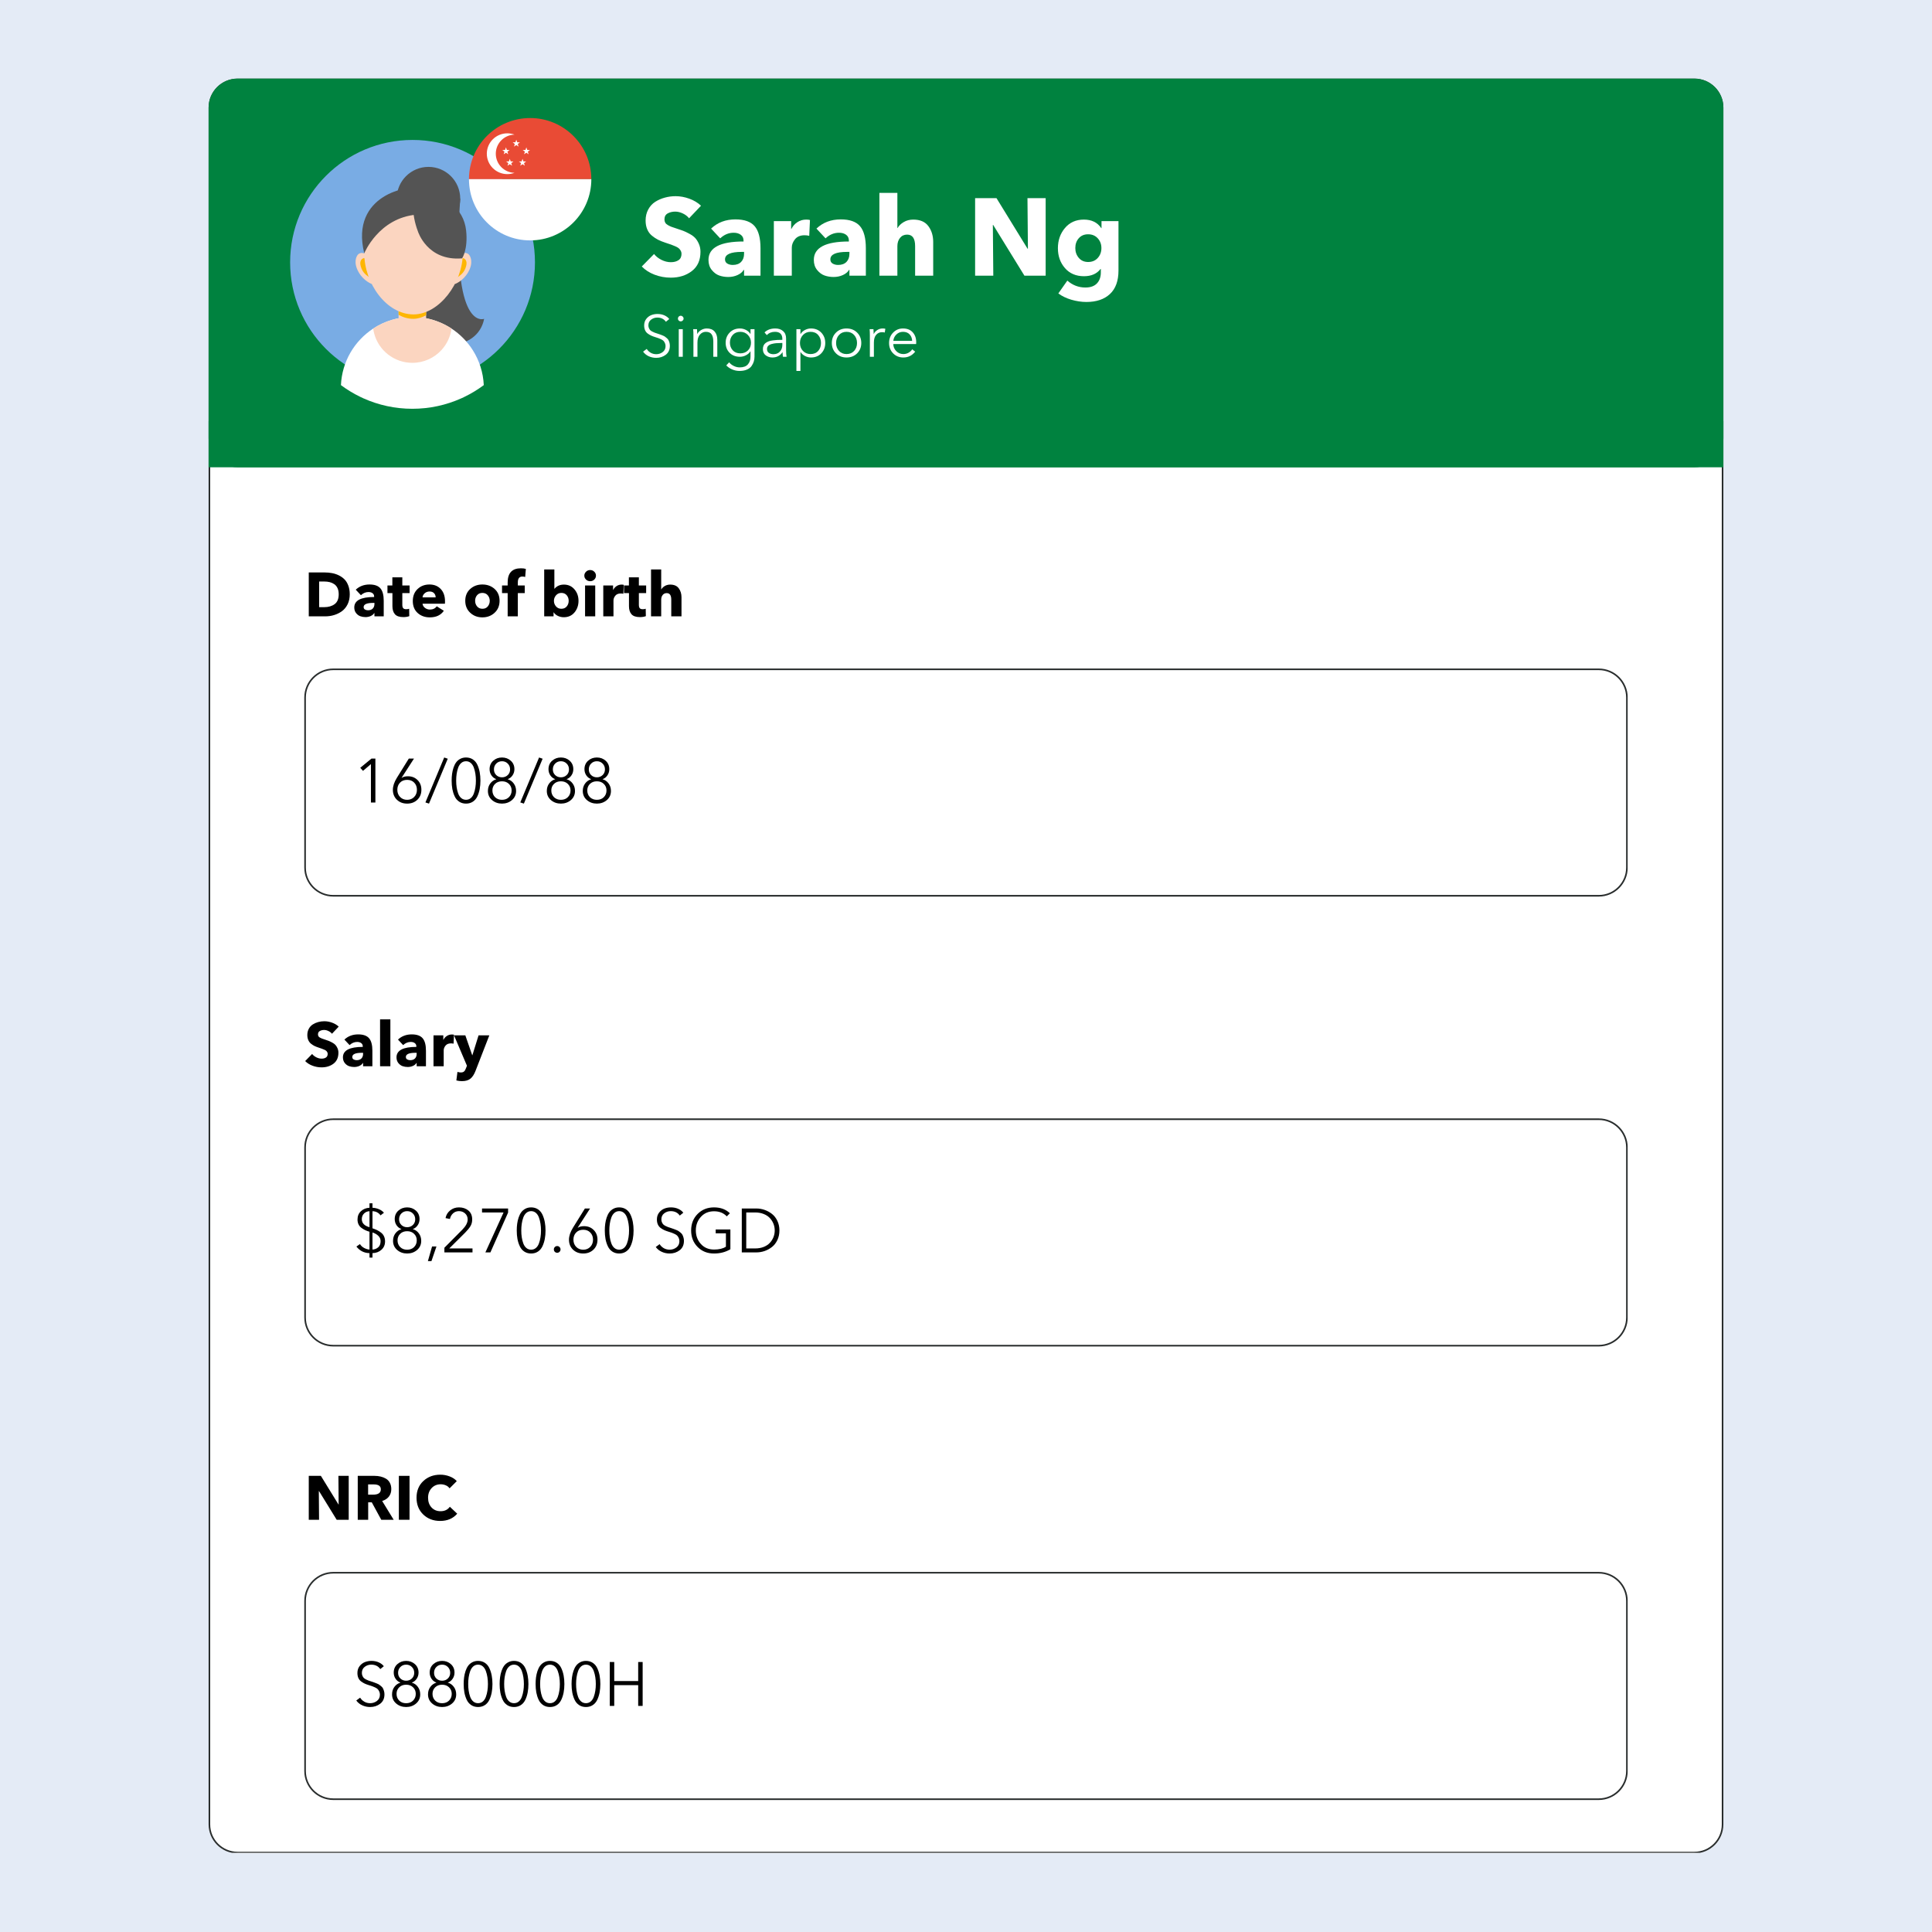 <svg xmlns="http://www.w3.org/2000/svg" xmlns:xlink="http://www.w3.org/1999/xlink" width="1200" zoomAndPan="magnify" viewBox="0 0 900 900" height="1200" preserveAspectRatio="xMidYMid meet" version="1.0"><defs><g/><clipPath id="d3a1268ec3"><path d="M 97.172 36.617 L 802.828 36.617 L 802.828 863.559 L 97.172 863.559 Z M 97.172 36.617 " clip-rule="nonzero"/></clipPath><clipPath id="4420e1d3c0"><path d="M 110.672 36.617 L 789.328 36.617 C 796.785 36.617 802.828 42.66 802.828 50.117 L 802.828 849.883 C 802.828 857.34 796.785 863.383 789.328 863.383 L 110.672 863.383 C 103.215 863.383 97.172 857.34 97.172 849.883 L 97.172 50.117 C 97.172 42.66 103.215 36.617 110.672 36.617 Z M 110.672 36.617 " clip-rule="nonzero"/></clipPath><clipPath id="88d153c394"><path d="M 97.172 36.617 L 802.922 36.617 L 802.922 863.117 L 97.172 863.117 Z M 97.172 36.617 " clip-rule="nonzero"/></clipPath><clipPath id="f8b36c99fc"><path d="M 110.672 36.617 L 789.316 36.617 C 796.773 36.617 802.816 42.664 802.816 50.117 L 802.816 849.871 C 802.816 857.328 796.773 863.371 789.316 863.371 L 110.672 863.371 C 103.215 863.371 97.172 857.328 97.172 849.871 L 97.172 50.117 C 97.172 42.664 103.215 36.617 110.672 36.617 Z M 110.672 36.617 " clip-rule="nonzero"/></clipPath><clipPath id="a56092fd8f"><path d="M 97.172 36.617 L 803 36.617 L 803 217.672 L 97.172 217.672 Z M 97.172 36.617 " clip-rule="nonzero"/></clipPath><clipPath id="612756b04c"><path d="M 110.672 36.617 L 789.328 36.617 C 796.785 36.617 802.828 42.66 802.828 50.117 L 802.828 204.172 C 802.828 211.629 796.785 217.672 789.328 217.672 L 110.672 217.672 C 103.215 217.672 97.172 211.629 97.172 204.172 L 97.172 50.117 C 97.172 42.66 103.215 36.617 110.672 36.617 Z M 110.672 36.617 " clip-rule="nonzero"/></clipPath><clipPath id="714155ae2c"><path d="M 135.121 65.172 L 249.121 65.172 L 249.121 180 L 135.121 180 Z M 135.121 65.172 " clip-rule="nonzero"/></clipPath><clipPath id="3b4f83660e"><path d="M 158 147 L 226 147 L 226 190.422 L 158 190.422 Z M 158 147 " clip-rule="nonzero"/></clipPath><clipPath id="077ede1692"><path d="M 218.465 54.984 L 275.465 54.984 L 275.465 84 L 218.465 84 Z M 218.465 54.984 " clip-rule="nonzero"/></clipPath><clipPath id="07770d5512"><path d="M 218.465 83 L 275.465 83 L 275.465 111.984 L 218.465 111.984 Z M 218.465 83 " clip-rule="nonzero"/></clipPath><clipPath id="46bbd62263"><path d="M 141.742 311.422 L 758.227 311.422 L 758.227 417.922 L 141.742 417.922 Z M 141.742 311.422 " clip-rule="nonzero"/></clipPath><clipPath id="242d92fb9d"><path d="M 155.238 311.422 L 744.758 311.422 C 752.215 311.422 758.258 317.465 758.258 324.922 L 758.258 404.164 C 758.258 411.621 752.215 417.664 744.758 417.664 L 155.238 417.664 C 147.785 417.664 141.742 411.621 141.742 404.164 L 141.742 324.922 C 141.742 317.465 147.785 311.422 155.238 311.422 Z M 155.238 311.422 " clip-rule="nonzero"/></clipPath><clipPath id="eacea7b71a"><path d="M 141.742 521 L 758.227 521 L 758.227 627.5 L 141.742 627.5 Z M 141.742 521 " clip-rule="nonzero"/></clipPath><clipPath id="355b153c0b"><path d="M 155.238 521 L 744.758 521 C 752.215 521 758.258 527.047 758.258 534.5 L 758.258 613.746 C 758.258 621.199 752.215 627.242 744.758 627.242 L 155.238 627.242 C 147.785 627.242 141.742 621.199 141.742 613.746 L 141.742 534.5 C 141.742 527.047 147.785 521 155.238 521 Z M 155.238 521 " clip-rule="nonzero"/></clipPath><clipPath id="ee296130d8"><path d="M 141.742 732.266 L 758.227 732.266 L 758.227 838.766 L 141.742 838.766 Z M 141.742 732.266 " clip-rule="nonzero"/></clipPath><clipPath id="39bf513126"><path d="M 155.238 732.266 L 744.758 732.266 C 752.215 732.266 758.258 738.309 758.258 745.762 L 758.258 825.008 C 758.258 832.461 752.215 838.508 744.758 838.508 L 155.238 838.508 C 147.785 838.508 141.742 832.461 141.742 825.008 L 141.742 745.762 C 141.742 738.309 147.785 732.266 155.238 732.266 Z M 155.238 732.266 " clip-rule="nonzero"/></clipPath><clipPath id="97142f2ab8"><path d="M 97.172 196.172 L 802.828 196.172 L 802.828 217.672 L 97.172 217.672 Z M 97.172 196.172 " clip-rule="nonzero"/></clipPath></defs><rect x="-90" width="1080" fill="#ffffff" y="-90" height="1080" fill-opacity="1"/><rect x="-90" width="1080" fill="#e4ebf6" y="-90" height="1080" fill-opacity="1"/><g clip-path="url(#d3a1268ec3)"><g clip-path="url(#4420e1d3c0)"><path fill="#ffffff" d="M 97.172 36.617 L 802.828 36.617 L 802.828 863.559 L 97.172 863.559 Z M 97.172 36.617 " fill-opacity="1" fill-rule="nonzero"/></g></g><g clip-path="url(#88d153c394)"><g clip-path="url(#f8b36c99fc)"><path stroke-linecap="butt" transform="matrix(0.75, 0, 0, 0.75, 97.172, 36.618)" fill="none" stroke-linejoin="miter" d="M 18 -0.002 L 922.859 -0.002 C 932.802 -0.002 940.859 8.061 940.859 17.998 L 940.859 1084.337 C 940.859 1094.28 932.802 1102.337 922.859 1102.337 L 18 1102.337 C 8.057 1102.337 -0 1094.28 -0 1084.337 L -0 17.998 C -0 8.061 8.057 -0.002 18 -0.002 Z M 18 -0.002 " stroke="#292d2d" stroke-width="2" stroke-opacity="1" stroke-miterlimit="4"/></g></g><g clip-path="url(#a56092fd8f)"><g clip-path="url(#612756b04c)"><path fill="#00823f" d="M 97.172 36.617 L 803.004 36.617 L 803.004 217.672 L 97.172 217.672 Z M 97.172 36.617 " fill-opacity="1" fill-rule="nonzero"/></g></g><g clip-path="url(#714155ae2c)"><path fill="#79ace4" d="M 249.207 122.219 C 249.207 153.715 223.676 179.246 192.18 179.246 C 160.684 179.246 135.152 153.715 135.152 122.219 C 135.152 90.723 160.684 65.191 192.18 65.191 C 223.676 65.188 249.207 90.723 249.207 122.219 " fill-opacity="1" fill-rule="nonzero"/></g><path fill="#545454" d="M 214.391 92.539 C 214.391 100.715 207.766 107.336 199.594 107.336 C 191.422 107.336 184.797 100.715 184.797 92.539 C 184.797 84.367 191.422 77.742 199.594 77.742 C 207.766 77.742 214.391 84.367 214.391 92.539 " fill-opacity="1" fill-rule="nonzero"/><path fill="#545454" d="M 187.414 92.539 L 184.797 92.539 C 184.797 92.539 181.516 136.68 190.051 150.66 C 198.582 164.641 222.453 164.309 225.539 148.516 C 225.539 148.516 210.137 154.824 214.391 92.539 L 187.414 92.539 " fill-opacity="1" fill-rule="nonzero"/><g clip-path="url(#3b4f83660e)"><path fill="#ffffff" d="M 225.363 179.402 C 222.539 181.508 219.512 183.352 216.312 184.895 C 215.832 185.129 215.34 185.355 214.848 185.578 C 207.898 188.691 200.199 190.426 192.094 190.426 C 183.984 190.426 176.285 188.691 169.336 185.578 C 168.844 185.355 168.352 185.129 167.867 184.895 C 164.668 183.348 161.645 181.508 158.82 179.402 C 159.316 168.375 165.176 158.746 173.848 153.059 C 179.09 149.621 185.359 147.625 192.094 147.625 C 193.117 147.625 194.133 147.672 195.137 147.762 C 200.715 148.266 205.891 150.145 210.336 153.059 C 214.328 155.68 217.727 159.133 220.27 163.168 C 223.262 167.906 225.094 173.453 225.363 179.402 " fill-opacity="1" fill-rule="nonzero"/></g><path fill="#fbd5c0" d="M 210.332 153.059 C 209.824 156.906 208.129 160.379 205.621 163.098 C 202.262 166.738 197.441 169.023 192.094 169.023 C 183.516 169.023 176.312 163.16 174.27 155.223 C 174.086 154.516 173.945 153.793 173.848 153.059 C 179.086 149.621 185.355 147.625 192.094 147.625 C 193.117 147.625 194.133 147.668 195.137 147.762 C 195.312 147.777 195.484 147.797 195.66 147.812 C 195.766 147.824 195.875 147.836 195.98 147.852 C 196.098 147.859 196.219 147.879 196.336 147.895 C 196.406 147.902 196.484 147.91 196.555 147.922 C 196.66 147.934 196.77 147.953 196.879 147.965 C 196.965 147.977 197.047 147.992 197.133 148.004 C 197.207 148.012 197.277 148.023 197.352 148.039 C 197.477 148.055 197.598 148.078 197.723 148.098 C 198.25 148.188 198.777 148.289 199.293 148.406 C 199.414 148.43 199.531 148.457 199.645 148.48 C 199.711 148.5 199.777 148.516 199.844 148.531 C 199.965 148.562 200.094 148.59 200.211 148.625 C 200.238 148.625 200.258 148.629 200.27 148.633 C 200.422 148.676 200.578 148.715 200.73 148.758 C 200.898 148.797 201.062 148.844 201.223 148.891 C 201.41 148.941 201.594 148.996 201.773 149.051 C 201.914 149.094 202.059 149.141 202.199 149.188 C 202.289 149.215 202.383 149.242 202.473 149.273 C 202.625 149.32 202.773 149.371 202.914 149.422 C 203.098 149.484 203.273 149.547 203.453 149.609 C 203.465 149.617 203.477 149.621 203.488 149.625 C 203.672 149.691 203.855 149.758 204.035 149.828 C 204.172 149.883 204.309 149.934 204.445 149.992 C 204.809 150.133 205.16 150.281 205.508 150.434 L 205.965 150.641 C 206.102 150.703 206.242 150.77 206.379 150.836 C 206.504 150.895 206.629 150.953 206.754 151.016 C 206.867 151.07 206.98 151.129 207.098 151.188 C 207.172 151.223 207.246 151.258 207.32 151.301 C 207.617 151.453 207.914 151.613 208.203 151.77 C 208.309 151.828 208.414 151.891 208.516 151.949 C 208.59 151.988 208.652 152.027 208.719 152.062 L 208.965 152.207 C 209.047 152.258 209.133 152.309 209.219 152.359 C 209.27 152.391 209.324 152.426 209.379 152.457 C 209.535 152.547 209.688 152.645 209.84 152.742 C 210.008 152.848 210.168 152.953 210.332 153.059 " fill-opacity="1" fill-rule="nonzero"/><path fill="#fbd5c0" d="M 198.508 140.164 L 198.508 152.777 C 198.508 155.969 195.895 158.582 192.703 158.582 L 191.48 158.582 C 188.289 158.582 185.68 155.969 185.68 152.777 L 185.68 140.164 C 185.68 136.973 188.289 134.359 191.48 134.359 L 192.703 134.359 C 195.895 134.359 198.508 136.973 198.508 140.164 " fill-opacity="1" fill-rule="nonzero"/><path fill="#feb600" d="M 198.508 140.164 L 198.508 146.836 C 196.602 147.898 194.578 148.516 192.523 148.516 C 190.105 148.516 187.793 147.84 185.68 146.664 L 185.68 140.164 C 185.68 136.973 188.289 134.359 191.48 134.359 L 192.703 134.359 C 195.895 134.359 198.508 136.973 198.508 140.164 " fill-opacity="1" fill-rule="nonzero"/><path fill="#fbd5c0" d="M 211.863 132.34 C 211.863 132.34 215.66 131.047 218.09 126.812 C 220.727 122.219 219.07 119.352 218.547 118.73 C 217.121 117.035 214.914 118.125 214.551 118.73 C 214.188 119.336 208.93 128.887 211.863 132.34 " fill-opacity="1" fill-rule="nonzero"/><path fill="#feb600" d="M 215.586 120.238 C 215.586 120.238 217.996 120.547 217.148 123.934 C 216.301 127.328 214.074 128.668 211.047 130.398 C 208.023 132.129 212.562 120.93 215.586 120.238 " fill-opacity="1" fill-rule="nonzero"/><path fill="#fbd5c0" d="M 173.305 132.34 C 173.305 132.34 169.508 131.047 167.082 126.812 C 164.445 122.219 166.102 119.352 166.625 118.73 C 168.051 117.035 170.258 118.125 170.617 118.73 C 170.98 119.336 176.238 128.887 173.305 132.34 " fill-opacity="1" fill-rule="nonzero"/><path fill="#feb600" d="M 169.586 120.238 C 169.586 120.238 167.172 120.547 168.023 123.934 C 168.867 127.328 171.098 128.668 174.125 130.398 C 177.148 132.129 172.609 120.93 169.586 120.238 " fill-opacity="1" fill-rule="nonzero"/><path fill="#fbd5c0" d="M 215.586 118 C 215.586 104.082 205.312 92.797 192.637 92.797 C 179.961 92.797 169.688 104.082 169.688 118 C 169.688 131.918 179.961 146.469 192.637 146.469 C 204.547 146.469 215.586 131.805 215.586 118 " fill-opacity="1" fill-rule="nonzero"/><path fill="#545454" d="M 194.699 107.84 C 194.699 107.84 199.023 121.727 215.262 120.352 C 215.262 120.352 218.094 116.25 217.133 107.336 C 216.051 97.289 207.156 88.836 192.637 91.859 C 192.637 91.859 191.312 99.004 194.699 107.84 " fill-opacity="1" fill-rule="nonzero"/><path fill="#545454" d="M 195.426 92.797 C 195.426 92.797 196.035 90.168 193.855 88.109 C 191.676 86.051 162.828 90.277 169.688 118 C 169.688 118 176.406 101.422 194.219 99.969 L 195.426 92.797 " fill-opacity="1" fill-rule="nonzero"/><g clip-path="url(#077ede1692)"><path fill="#e94b35" d="M 275.465 83.484 L 218.465 83.484 C 218.465 67.742 231.227 54.984 246.965 54.984 C 262.707 54.984 275.465 67.742 275.465 83.484 Z M 275.465 83.484 " fill-opacity="1" fill-rule="evenodd"/></g><g clip-path="url(#07770d5512)"><path fill="#ffffff" d="M 275.465 83.484 C 275.465 99.227 262.707 111.984 246.965 111.984 C 231.227 111.984 218.465 99.227 218.465 83.484 Z M 275.465 83.484 " fill-opacity="1" fill-rule="evenodd"/></g><path fill="#ffffff" d="M 239.676 62.711 C 234.836 62.832 230.961 66.773 230.961 71.609 C 230.961 76.445 234.836 80.387 239.676 80.508 C 238.637 80.898 237.508 81.109 236.336 81.109 C 231.059 81.109 226.777 76.855 226.777 71.609 C 226.777 66.363 231.059 62.109 236.336 62.109 C 237.508 62.109 238.637 62.32 239.676 62.711 Z M 239.676 62.711 " fill-opacity="1" fill-rule="evenodd"/><path fill="#ffffff" d="M 240.516 67.57 L 239.457 68.301 L 239.828 67.082 L 238.809 66.309 L 240.09 66.285 L 240.516 65.078 L 240.938 66.285 L 242.215 66.309 L 241.195 67.082 L 241.566 68.301 Z M 235.695 71.133 L 234.641 71.863 L 235.012 70.645 L 233.988 69.871 L 235.277 69.848 L 235.695 68.641 L 236.117 69.848 L 237.398 69.871 L 236.379 70.645 L 236.75 71.863 Z M 237.477 76.477 L 236.422 77.207 L 236.793 75.988 L 235.77 75.215 L 237.059 75.191 L 237.477 73.984 L 237.898 75.191 L 239.18 75.215 L 238.16 75.988 L 238.531 77.207 Z M 243.414 76.477 L 242.359 77.207 L 242.73 75.988 L 241.707 75.215 L 242.996 75.191 L 243.414 73.984 L 243.836 75.191 L 245.117 75.215 L 244.098 75.988 L 244.469 77.207 Z M 245.195 71.133 L 244.141 71.863 L 244.512 70.645 L 243.488 69.871 L 244.777 69.848 L 245.195 68.641 L 245.617 69.848 L 246.898 69.871 L 245.879 70.645 L 246.25 71.863 Z M 245.195 71.133 " fill-opacity="1" fill-rule="evenodd"/><g clip-path="url(#46bbd62263)"><g clip-path="url(#242d92fb9d)"><path stroke-linecap="butt" transform="matrix(0.75, 0, 0, 0.75, 141.74, 311.422)" fill="none" stroke-linejoin="miter" d="M 17.997 -0 L 804.023 -0 C 813.966 -0 822.023 8.057 822.023 18 L 822.023 123.656 C 822.023 133.599 813.966 141.656 804.023 141.656 L 17.997 141.656 C 8.06 141.656 0.003 133.599 0.003 123.656 L 0.003 18 C 0.003 8.057 8.06 -0 17.997 -0 Z M 17.997 -0 " stroke="#292d2d" stroke-width="2" stroke-opacity="1" stroke-miterlimit="4"/></g></g><g clip-path="url(#eacea7b71a)"><g clip-path="url(#355b153c0b)"><path stroke-linecap="butt" transform="matrix(0.75, 0, 0, 0.75, 141.74, 521.002)" fill="none" stroke-linejoin="miter" d="M 17.997 -0.002 L 804.023 -0.002 C 813.966 -0.002 822.023 8.06 822.023 17.998 L 822.023 123.659 C 822.023 133.597 813.966 141.654 804.023 141.654 L 17.997 141.654 C 8.06 141.654 0.003 133.597 0.003 123.659 L 0.003 17.998 C 0.003 8.06 8.06 -0.002 17.997 -0.002 Z M 17.997 -0.002 " stroke="#292d2d" stroke-width="2" stroke-opacity="1" stroke-miterlimit="4"/></g></g><g clip-path="url(#ee296130d8)"><g clip-path="url(#39bf513126)"><path stroke-linecap="butt" transform="matrix(0.75, 0, 0, 0.75, 141.74, 732.264)" fill="none" stroke-linejoin="miter" d="M 17.997 0.002 L 804.023 0.002 C 813.966 0.002 822.023 8.059 822.023 17.997 L 822.023 123.658 C 822.023 133.596 813.966 141.658 804.023 141.658 L 17.997 141.658 C 8.06 141.658 0.003 133.596 0.003 123.658 L 0.003 17.997 C 0.003 8.059 8.06 0.002 17.997 0.002 Z M 17.997 0.002 " stroke="#292d2d" stroke-width="2" stroke-opacity="1" stroke-miterlimit="4"/></g></g><g clip-path="url(#97142f2ab8)"><path fill="#00823f" d="M 97.172 196.172 L 802.855 196.172 L 802.855 217.672 L 97.172 217.672 Z M 97.172 196.172 " fill-opacity="1" fill-rule="nonzero"/></g><g fill="#ffffff" fill-opacity="1"><g transform="translate(298.2, 128.42)"><g><path d="M 28.359 -32.594 L 22.797 -26.734 C 22.086 -27.648 21.129 -28.395 19.922 -28.969 C 18.711 -29.551 17.531 -29.844 16.375 -29.844 C 15.008 -29.844 13.828 -29.562 12.828 -29 C 11.828 -28.438 11.328 -27.508 11.328 -26.219 C 11.328 -25.645 11.445 -25.145 11.688 -24.719 C 11.926 -24.289 12.32 -23.914 12.875 -23.594 C 13.438 -23.27 13.988 -23 14.531 -22.781 C 15.082 -22.562 15.867 -22.297 16.891 -21.984 C 18.211 -21.547 19.25 -21.191 20 -20.922 C 20.75 -20.648 21.707 -20.195 22.875 -19.562 C 24.051 -18.938 24.961 -18.281 25.609 -17.594 C 26.254 -16.914 26.832 -16.004 27.344 -14.859 C 27.852 -13.723 28.109 -12.477 28.109 -11.125 C 28.109 -7.207 26.77 -4.219 24.094 -2.156 C 21.426 -0.102 18.156 0.922 14.281 0.922 C 11.664 0.922 9.148 0.461 6.734 -0.453 C 4.316 -1.379 2.328 -2.656 0.766 -4.281 L 6.484 -10.094 C 7.367 -8.977 8.531 -8.062 9.969 -7.344 C 11.414 -6.633 12.852 -6.281 14.281 -6.281 C 15.75 -6.281 16.945 -6.594 17.875 -7.219 C 18.812 -7.844 19.281 -8.836 19.281 -10.203 C 19.281 -10.742 19.148 -11.227 18.891 -11.656 C 18.641 -12.082 18.359 -12.438 18.047 -12.719 C 17.742 -13.008 17.203 -13.328 16.422 -13.672 C 15.641 -14.016 14.977 -14.281 14.438 -14.469 C 13.895 -14.656 13.008 -14.953 11.781 -15.359 C 10.457 -15.797 9.316 -16.254 8.359 -16.734 C 7.41 -17.211 6.457 -17.844 5.5 -18.625 C 4.551 -19.406 3.82 -20.391 3.312 -21.578 C 2.801 -22.766 2.547 -24.145 2.547 -25.719 C 2.547 -27.613 2.953 -29.316 3.766 -30.828 C 4.586 -32.348 5.676 -33.539 7.031 -34.406 C 8.395 -35.27 9.883 -35.922 11.5 -36.359 C 13.113 -36.805 14.789 -37.031 16.531 -37.031 C 18.633 -37.031 20.75 -36.645 22.875 -35.875 C 25 -35.113 26.828 -34.02 28.359 -32.594 Z M 28.359 -32.594 "/></g></g></g><g fill="#ffffff" fill-opacity="1"><g transform="translate(328.349, 128.42)"><g><path d="M 18.266 -10.203 L 18.266 -11.078 L 17.188 -11.078 C 11.988 -11.078 9.391 -9.914 9.391 -7.594 C 9.391 -6.719 9.742 -6.066 10.453 -5.641 C 11.172 -5.211 12.023 -5 13.016 -5 C 14.68 -5 15.973 -5.469 16.891 -6.406 C 17.805 -7.344 18.266 -8.609 18.266 -10.203 Z M 7.141 -17.391 L 2.906 -21.938 C 5.938 -24.789 9.711 -26.219 14.234 -26.219 C 18.422 -26.219 21.414 -25.156 23.219 -23.031 C 25.02 -20.906 25.922 -17.5 25.922 -12.812 L 25.922 0 L 18.266 0 L 18.266 -2.703 L 18.109 -2.703 C 17.492 -1.68 16.523 -0.875 15.203 -0.281 C 13.879 0.312 12.453 0.609 10.922 0.609 C 9.422 0.609 8.016 0.379 6.703 -0.078 C 5.398 -0.535 4.238 -1.395 3.219 -2.656 C 2.195 -3.914 1.688 -5.477 1.688 -7.344 C 1.688 -13.062 7.129 -15.922 18.016 -15.922 L 18.016 -16.328 C 18.016 -17.516 17.586 -18.422 16.734 -19.047 C 15.879 -19.68 14.773 -20 13.422 -20 C 11.109 -20 9.016 -19.129 7.141 -17.391 Z M 7.141 -17.391 "/></g></g></g><g fill="#ffffff" fill-opacity="1"><g transform="translate(357.223, 128.42)"><g><path d="M 20.094 -25.922 L 19.75 -18.562 C 19.102 -18.738 18.383 -18.828 17.594 -18.828 C 15.594 -18.828 14.098 -18.203 13.109 -16.953 C 12.117 -15.711 11.625 -14.414 11.625 -13.062 L 11.625 0 L 3.266 0 L 3.266 -25.406 L 11.328 -25.406 L 11.328 -21.734 L 11.422 -21.734 C 12.066 -23.055 13 -24.117 14.219 -24.922 C 15.445 -25.723 16.812 -26.125 18.312 -26.125 C 19.125 -26.125 19.719 -26.055 20.094 -25.922 Z M 20.094 -25.922 "/></g></g></g><g fill="#ffffff" fill-opacity="1"><g transform="translate(377.424, 128.42)"><g><path d="M 18.266 -10.203 L 18.266 -11.078 L 17.188 -11.078 C 11.988 -11.078 9.391 -9.914 9.391 -7.594 C 9.391 -6.719 9.742 -6.066 10.453 -5.641 C 11.172 -5.211 12.023 -5 13.016 -5 C 14.68 -5 15.973 -5.469 16.891 -6.406 C 17.805 -7.344 18.266 -8.609 18.266 -10.203 Z M 7.141 -17.391 L 2.906 -21.938 C 5.938 -24.789 9.711 -26.219 14.234 -26.219 C 18.422 -26.219 21.414 -25.156 23.219 -23.031 C 25.02 -20.906 25.922 -17.5 25.922 -12.812 L 25.922 0 L 18.266 0 L 18.266 -2.703 L 18.109 -2.703 C 17.492 -1.68 16.523 -0.875 15.203 -0.281 C 13.879 0.312 12.453 0.609 10.922 0.609 C 9.422 0.609 8.016 0.379 6.703 -0.078 C 5.398 -0.535 4.238 -1.395 3.219 -2.656 C 2.195 -3.914 1.688 -5.477 1.688 -7.344 C 1.688 -13.062 7.129 -15.922 18.016 -15.922 L 18.016 -16.328 C 18.016 -17.516 17.586 -18.422 16.734 -19.047 C 15.879 -19.68 14.773 -20 13.422 -20 C 11.109 -20 9.016 -19.129 7.141 -17.391 Z M 7.141 -17.391 "/></g></g></g><g fill="#ffffff" fill-opacity="1"><g transform="translate(406.298, 128.42)"><g><path d="M 28.422 0 L 20 0 L 20 -13.781 C 20 -17.344 18.758 -19.125 16.281 -19.125 C 14.883 -19.125 13.773 -18.613 12.953 -17.594 C 12.141 -16.57 11.734 -15.281 11.734 -13.719 L 11.734 0 L 3.359 0 L 3.359 -38.562 L 11.734 -38.562 L 11.734 -22.188 L 11.828 -22.188 C 12.441 -23.281 13.395 -24.207 14.688 -24.969 C 15.977 -25.738 17.457 -26.125 19.125 -26.125 C 22.32 -26.125 24.672 -25.109 26.172 -23.078 C 27.672 -21.055 28.422 -18.602 28.422 -15.719 Z M 28.422 0 "/></g></g></g><g fill="#ffffff" fill-opacity="1"><g transform="translate(437.773, 128.42)"><g/></g></g><g fill="#ffffff" fill-opacity="1"><g transform="translate(450.527, 128.42)"><g><path d="M 36.578 0 L 26.688 0 L 12.141 -23.625 L 11.984 -23.625 L 12.188 0 L 3.719 0 L 3.719 -36.125 L 13.672 -36.125 L 28.156 -12.547 L 28.312 -12.547 L 28.109 -36.125 L 36.578 -36.125 Z M 36.578 0 "/></g></g></g><g fill="#ffffff" fill-opacity="1"><g transform="translate(490.828, 128.42)"><g><path d="M 30.203 -2.391 C 30.203 2.43 28.875 6.078 26.219 8.547 C 23.57 11.016 19.914 12.25 15.25 12.25 C 12.969 12.25 10.633 11.898 8.25 11.203 C 5.875 10.504 3.852 9.523 2.188 8.266 L 6.375 2.297 C 8.82 4.441 11.629 5.516 14.797 5.516 C 17.172 5.516 18.961 4.875 20.172 3.594 C 21.379 2.32 21.984 0.598 21.984 -1.578 L 21.984 -3.109 L 21.828 -3.109 C 20.098 -0.867 17.531 0.25 14.125 0.25 C 10.426 0.25 7.477 -1.004 5.281 -3.516 C 3.082 -6.035 1.984 -9.129 1.984 -12.797 C 1.984 -16.473 3.082 -19.613 5.281 -22.219 C 7.477 -24.82 10.41 -26.125 14.078 -26.125 C 17.711 -26.125 20.414 -24.797 22.188 -22.141 L 22.297 -22.141 L 22.297 -25.406 L 30.203 -25.406 Z M 20.562 -8.266 C 21.688 -9.523 22.25 -11.055 22.25 -12.859 C 22.25 -14.66 21.676 -16.18 20.531 -17.422 C 19.395 -18.66 17.906 -19.281 16.062 -19.281 C 14.227 -19.281 12.773 -18.664 11.703 -17.438 C 10.629 -16.219 10.094 -14.691 10.094 -12.859 C 10.094 -11.086 10.633 -9.562 11.719 -8.281 C 12.812 -7.008 14.258 -6.375 16.062 -6.375 C 17.938 -6.375 19.438 -7.004 20.562 -8.266 Z M 20.562 -8.266 "/></g></g></g><g fill="#ffffff" fill-opacity="1"><g transform="translate(298.2, 166.201)"><g><path d="M 13.562 -17.578 L 12 -16.312 C 11.082 -17.613 9.75 -18.266 8 -18.266 C 6.914 -18.266 5.953 -17.941 5.109 -17.297 C 4.266 -16.66 3.844 -15.766 3.844 -14.609 C 3.844 -14.141 3.93 -13.711 4.109 -13.328 C 4.285 -12.941 4.473 -12.641 4.672 -12.422 C 4.867 -12.203 5.203 -11.973 5.672 -11.734 C 6.141 -11.492 6.504 -11.328 6.766 -11.234 C 7.035 -11.141 7.473 -10.992 8.078 -10.797 C 8.703 -10.598 9.109 -10.461 9.297 -10.391 C 9.492 -10.328 9.859 -10.188 10.391 -9.969 C 10.93 -9.75 11.305 -9.562 11.516 -9.406 C 11.734 -9.25 12.031 -9.016 12.406 -8.703 C 12.781 -8.391 13.047 -8.078 13.203 -7.766 C 13.359 -7.461 13.504 -7.082 13.641 -6.625 C 13.773 -6.164 13.844 -5.66 13.844 -5.109 C 13.844 -3.297 13.207 -1.906 11.938 -0.938 C 10.676 0.02 9.195 0.5 7.5 0.5 C 6.27 0.5 5.109 0.254 4.016 -0.234 C 2.93 -0.734 2.051 -1.453 1.375 -2.391 L 3.078 -3.656 C 3.535 -2.914 4.148 -2.32 4.922 -1.875 C 5.691 -1.426 6.562 -1.203 7.531 -1.203 C 8.645 -1.203 9.641 -1.535 10.516 -2.203 C 11.398 -2.879 11.844 -3.801 11.844 -4.969 C 11.844 -5.5 11.742 -5.969 11.547 -6.375 C 11.359 -6.789 11.145 -7.129 10.906 -7.391 C 10.664 -7.648 10.289 -7.898 9.781 -8.141 C 9.281 -8.391 8.867 -8.566 8.547 -8.672 C 8.234 -8.785 7.75 -8.941 7.094 -9.141 C 6.32 -9.379 5.676 -9.617 5.156 -9.859 C 4.633 -10.098 4.098 -10.414 3.547 -10.812 C 2.992 -11.219 2.578 -11.738 2.297 -12.375 C 2.016 -13.008 1.875 -13.742 1.875 -14.578 C 1.875 -15.773 2.195 -16.789 2.844 -17.625 C 3.488 -18.457 4.266 -19.051 5.172 -19.406 C 6.078 -19.758 7.047 -19.938 8.078 -19.938 C 9.305 -19.938 10.406 -19.711 11.375 -19.266 C 12.344 -18.816 13.07 -18.254 13.562 -17.578 Z M 13.562 -17.578 "/></g></g></g><g fill="#ffffff" fill-opacity="1"><g transform="translate(313.688, 166.201)"><g><path d="M 4.375 -12.859 L 4.375 0 L 2.5 0 L 2.5 -12.859 Z M 4.344 -18.734 C 4.613 -18.473 4.75 -18.16 4.75 -17.797 C 4.75 -17.43 4.613 -17.117 4.344 -16.859 C 4.082 -16.609 3.773 -16.484 3.422 -16.484 C 3.078 -16.484 2.77 -16.609 2.5 -16.859 C 2.238 -17.117 2.109 -17.43 2.109 -17.797 C 2.109 -18.16 2.238 -18.473 2.5 -18.734 C 2.77 -18.992 3.078 -19.125 3.422 -19.125 C 3.773 -19.125 4.082 -18.992 4.344 -18.734 Z M 4.344 -18.734 "/></g></g></g><g fill="#ffffff" fill-opacity="1"><g transform="translate(320.554, 166.201)"><g><path d="M 2.359 -12.859 L 4.141 -12.859 C 4.211 -11.941 4.25 -11.207 4.25 -10.656 L 4.312 -10.656 C 4.656 -11.383 5.242 -11.988 6.078 -12.469 C 6.91 -12.945 7.785 -13.188 8.703 -13.188 C 10.297 -13.188 11.508 -12.707 12.344 -11.75 C 13.176 -10.801 13.594 -9.516 13.594 -7.891 L 13.594 0 L 11.734 0 L 11.734 -7.109 C 11.734 -8.555 11.469 -9.672 10.938 -10.453 C 10.414 -11.234 9.516 -11.625 8.234 -11.625 C 7.16 -11.625 6.242 -11.188 5.484 -10.312 C 4.723 -9.445 4.344 -8.207 4.344 -6.594 L 4.344 0 L 2.469 0 L 2.469 -10.031 C 2.469 -11.125 2.43 -12.066 2.359 -12.859 Z M 2.359 -12.859 "/></g></g></g><g fill="#ffffff" fill-opacity="1"><g transform="translate(336.509, 166.201)"><g><path d="M 1.812 4.016 L 3.156 2.578 C 3.688 3.254 4.398 3.816 5.297 4.266 C 6.191 4.711 7.117 4.938 8.078 4.938 C 9.816 4.938 11.086 4.469 11.891 3.531 C 12.703 2.602 13.109 1.391 13.109 -0.109 L 13.109 -2.531 L 13.047 -2.531 C 12.566 -1.758 11.875 -1.145 10.969 -0.688 C 10.062 -0.227 9.133 0 8.188 0 C 6.207 0 4.602 -0.613 3.375 -1.844 C 2.145 -3.07 1.531 -4.633 1.531 -6.531 C 1.531 -8.406 2.148 -9.984 3.391 -11.266 C 4.629 -12.547 6.227 -13.188 8.188 -13.188 C 9.156 -13.188 10.082 -12.961 10.969 -12.516 C 11.863 -12.066 12.555 -11.438 13.047 -10.625 L 13.109 -10.625 L 13.109 -12.859 L 14.969 -12.859 L 14.969 -0.109 C 14.969 0.68 14.863 1.43 14.656 2.141 C 14.445 2.859 14.102 3.566 13.625 4.266 C 13.145 4.973 12.426 5.535 11.469 5.953 C 10.508 6.379 9.352 6.594 8 6.594 C 6.82 6.594 5.688 6.363 4.594 5.906 C 3.508 5.445 2.582 4.816 1.812 4.016 Z M 4.812 -10.156 C 3.945 -9.188 3.516 -8 3.516 -6.594 C 3.516 -5.188 3.945 -4 4.812 -3.031 C 5.688 -2.07 6.875 -1.594 8.375 -1.594 C 9.82 -1.594 11.008 -2.055 11.938 -2.984 C 12.863 -3.91 13.328 -5.113 13.328 -6.594 C 13.328 -7.969 12.852 -9.148 11.906 -10.141 C 10.969 -11.129 9.789 -11.625 8.375 -11.625 C 6.875 -11.625 5.688 -11.133 4.812 -10.156 Z M 4.812 -10.156 "/></g></g></g><g fill="#ffffff" fill-opacity="1"><g transform="translate(353.865, 166.201)"><g><path d="M 10.578 -7.891 L 10.578 -8.297 C 10.578 -10.516 9.43 -11.625 7.141 -11.625 C 5.598 -11.625 4.328 -11.117 3.328 -10.109 L 2.281 -11.344 C 3.508 -12.57 5.191 -13.188 7.328 -13.188 C 8.797 -13.188 9.992 -12.781 10.922 -11.969 C 11.859 -11.164 12.328 -10.016 12.328 -8.516 L 12.328 -2.891 C 12.328 -1.734 12.398 -0.77 12.547 0 L 10.875 0 C 10.75 -0.727 10.688 -1.426 10.688 -2.094 L 10.625 -2.094 C 9.508 -0.477 7.953 0.328 5.953 0.328 C 4.805 0.328 3.781 0.004 2.875 -0.641 C 1.969 -1.297 1.516 -2.273 1.516 -3.578 C 1.516 -4.211 1.625 -4.77 1.844 -5.25 C 2.062 -5.738 2.391 -6.141 2.828 -6.453 C 3.266 -6.766 3.738 -7.016 4.25 -7.203 C 4.77 -7.398 5.406 -7.547 6.156 -7.641 C 6.906 -7.742 7.602 -7.812 8.25 -7.844 C 8.906 -7.875 9.68 -7.891 10.578 -7.891 Z M 10.578 -6.422 L 10.031 -6.422 C 9.145 -6.422 8.359 -6.391 7.672 -6.328 C 6.984 -6.266 6.297 -6.141 5.609 -5.953 C 4.93 -5.773 4.398 -5.492 4.016 -5.109 C 3.629 -4.723 3.438 -4.238 3.438 -3.656 C 3.438 -2.812 3.727 -2.191 4.312 -1.797 C 4.895 -1.398 5.609 -1.203 6.453 -1.203 C 7.711 -1.203 8.711 -1.613 9.453 -2.438 C 10.203 -3.27 10.578 -4.281 10.578 -5.469 Z M 10.578 -6.422 "/></g></g></g><g fill="#ffffff" fill-opacity="1"><g transform="translate(368.529, 166.201)"><g><path d="M 4.344 -2.172 L 4.344 6.594 L 2.469 6.594 L 2.469 -12.859 L 4.344 -12.859 L 4.344 -10.625 L 4.422 -10.625 C 4.93 -11.438 5.625 -12.066 6.5 -12.516 C 7.383 -12.961 8.301 -13.188 9.25 -13.188 C 11.227 -13.188 12.832 -12.539 14.062 -11.25 C 15.289 -9.957 15.906 -8.348 15.906 -6.422 C 15.906 -4.504 15.289 -2.898 14.062 -1.609 C 12.832 -0.316 11.227 0.328 9.25 0.328 C 8.32 0.328 7.414 0.109 6.531 -0.328 C 5.656 -0.766 4.953 -1.379 4.422 -2.172 Z M 12.609 -2.734 C 13.484 -3.711 13.922 -4.941 13.922 -6.422 C 13.922 -7.91 13.484 -9.148 12.609 -10.141 C 11.742 -11.129 10.562 -11.625 9.062 -11.625 C 7.633 -11.625 6.453 -11.129 5.516 -10.141 C 4.586 -9.148 4.125 -7.91 4.125 -6.422 C 4.125 -4.941 4.586 -3.711 5.516 -2.734 C 6.453 -1.754 7.633 -1.266 9.062 -1.266 C 10.562 -1.266 11.742 -1.754 12.609 -2.734 Z M 12.609 -2.734 "/></g></g></g><g fill="#ffffff" fill-opacity="1"><g transform="translate(385.968, 166.201)"><g><path d="M 13.312 -11.266 C 14.602 -9.984 15.25 -8.367 15.25 -6.422 C 15.25 -4.484 14.602 -2.875 13.312 -1.594 C 12.02 -0.312 10.375 0.328 8.375 0.328 C 6.395 0.328 4.758 -0.312 3.469 -1.594 C 2.176 -2.875 1.531 -4.484 1.531 -6.422 C 1.531 -8.367 2.176 -9.984 3.469 -11.266 C 4.758 -12.547 6.395 -13.188 8.375 -13.188 C 10.375 -13.188 12.02 -12.547 13.312 -11.266 Z M 11.922 -2.734 C 12.816 -3.711 13.266 -4.941 13.266 -6.422 C 13.266 -7.91 12.816 -9.148 11.922 -10.141 C 11.023 -11.129 9.844 -11.625 8.375 -11.625 C 6.926 -11.625 5.754 -11.129 4.859 -10.141 C 3.961 -9.148 3.516 -7.91 3.516 -6.422 C 3.516 -4.961 3.961 -3.738 4.859 -2.75 C 5.754 -1.758 6.926 -1.266 8.375 -1.266 C 9.844 -1.266 11.023 -1.754 11.922 -2.734 Z M 11.922 -2.734 "/></g></g></g><g fill="#ffffff" fill-opacity="1"><g transform="translate(402.747, 166.201)"><g><path d="M 2.469 -10.031 C 2.469 -11.125 2.43 -12.066 2.359 -12.859 L 4.141 -12.859 C 4.211 -11.941 4.25 -11.207 4.25 -10.656 L 4.312 -10.656 C 4.676 -11.406 5.227 -12.016 5.969 -12.484 C 6.719 -12.953 7.539 -13.188 8.438 -13.188 C 8.926 -13.188 9.336 -13.141 9.672 -13.047 L 9.422 -11.297 C 9.129 -11.398 8.691 -11.453 8.109 -11.453 C 7.023 -11.453 6.125 -11.047 5.406 -10.234 C 4.695 -9.422 4.344 -8.207 4.344 -6.594 L 4.344 0 L 2.469 0 Z M 2.469 -10.031 "/></g></g></g><g fill="#ffffff" fill-opacity="1"><g transform="translate(412.633, 166.201)"><g><path d="M 3.516 -7.422 L 12.281 -7.422 C 12.227 -8.66 11.828 -9.672 11.078 -10.453 C 10.336 -11.234 9.316 -11.625 8.016 -11.625 C 6.805 -11.625 5.773 -11.207 4.922 -10.375 C 4.078 -9.539 3.609 -8.555 3.516 -7.422 Z M 14.172 -6.812 C 14.172 -6.445 14.16 -6.156 14.141 -5.938 L 3.484 -5.938 C 3.523 -4.633 3.992 -3.531 4.891 -2.625 C 5.785 -1.719 6.883 -1.266 8.188 -1.266 C 9.082 -1.266 9.895 -1.477 10.625 -1.906 C 11.363 -2.332 11.926 -2.859 12.312 -3.484 L 13.703 -2.391 C 12.273 -0.578 10.438 0.328 8.188 0.328 C 6.281 0.328 4.691 -0.312 3.422 -1.594 C 2.16 -2.875 1.531 -4.484 1.531 -6.422 C 1.531 -8.348 2.156 -9.957 3.406 -11.25 C 4.656 -12.539 6.191 -13.188 8.016 -13.188 C 9.961 -13.188 11.473 -12.586 12.547 -11.391 C 13.629 -10.191 14.172 -8.664 14.172 -6.812 Z M 14.172 -6.812 "/></g></g></g><g fill="#000000" fill-opacity="1"><g transform="translate(141.726, 287.123)"><g><path d="M 21.203 -10.281 C 21.203 -8.551 20.875 -7.008 20.219 -5.656 C 19.562 -4.312 18.68 -3.234 17.578 -2.422 C 16.473 -1.617 15.254 -1.016 13.922 -0.609 C 12.598 -0.203 11.203 0 9.734 0 L 2.109 0 L 2.109 -20.453 L 9.5 -20.453 C 10.719 -20.453 11.867 -20.348 12.953 -20.141 C 14.047 -19.941 15.102 -19.594 16.125 -19.094 C 17.145 -18.594 18.023 -17.969 18.766 -17.219 C 19.504 -16.469 20.094 -15.5 20.531 -14.312 C 20.977 -13.125 21.203 -11.781 21.203 -10.281 Z M 16.062 -10.281 C 16.062 -11.383 15.879 -12.332 15.516 -13.125 C 15.148 -13.926 14.645 -14.547 14 -14.984 C 13.352 -15.43 12.648 -15.75 11.891 -15.938 C 11.129 -16.133 10.297 -16.234 9.391 -16.234 L 6.938 -16.234 L 6.938 -4.281 L 9.281 -4.281 C 11.258 -4.281 12.883 -4.75 14.156 -5.688 C 15.426 -6.633 16.062 -8.164 16.062 -10.281 Z M 16.062 -10.281 "/></g></g></g><g fill="#000000" fill-opacity="1"><g transform="translate(164.082, 287.123)"><g><path d="M 10.344 -5.781 L 10.344 -6.266 L 9.734 -6.266 C 6.785 -6.266 5.312 -5.613 5.312 -4.312 C 5.312 -3.801 5.516 -3.426 5.922 -3.188 C 6.328 -2.945 6.805 -2.828 7.359 -2.828 C 8.305 -2.828 9.039 -3.094 9.562 -3.625 C 10.082 -4.156 10.344 -4.875 10.344 -5.781 Z M 4.047 -9.859 L 1.641 -12.422 C 3.359 -14.035 5.5 -14.844 8.062 -14.844 C 10.426 -14.844 12.117 -14.238 13.141 -13.031 C 14.16 -11.832 14.672 -9.906 14.672 -7.25 L 14.672 0 L 10.344 0 L 10.344 -1.531 L 10.25 -1.531 C 9.906 -0.957 9.359 -0.5 8.609 -0.156 C 7.859 0.176 7.051 0.344 6.188 0.344 C 5.332 0.344 4.535 0.211 3.797 -0.047 C 3.055 -0.305 2.395 -0.789 1.812 -1.5 C 1.238 -2.219 0.953 -3.102 0.953 -4.156 C 0.953 -7.395 4.035 -9.016 10.203 -9.016 L 10.203 -9.25 C 10.203 -9.914 9.957 -10.426 9.469 -10.781 C 8.988 -11.145 8.363 -11.328 7.594 -11.328 C 6.289 -11.328 5.109 -10.836 4.047 -9.859 Z M 4.047 -9.859 "/></g></g></g><g fill="#000000" fill-opacity="1"><g transform="translate(180.431, 287.123)"><g><path d="M 10.375 -10.828 L 6.984 -10.828 L 6.984 -5.344 C 6.984 -4.656 7.117 -4.145 7.391 -3.812 C 7.66 -3.488 8.125 -3.328 8.781 -3.328 C 9.344 -3.328 9.805 -3.398 10.172 -3.547 L 10.234 -0.094 C 9.441 0.195 8.523 0.344 7.484 0.344 C 5.648 0.344 4.336 -0.098 3.547 -0.984 C 2.766 -1.867 2.375 -3.129 2.375 -4.766 L 2.375 -10.828 L 0.062 -10.828 L 0.062 -14.391 L 2.344 -14.391 L 2.344 -18.172 L 6.984 -18.172 L 6.984 -14.391 L 10.375 -14.391 Z M 10.375 -10.828 "/></g></g></g><g fill="#000000" fill-opacity="1"><g transform="translate(191.176, 287.123)"><g><path d="M 5.656 -8.844 L 11.766 -8.844 C 11.766 -9.633 11.516 -10.285 11.016 -10.797 C 10.523 -11.316 9.828 -11.578 8.922 -11.578 C 8.035 -11.578 7.285 -11.305 6.672 -10.766 C 6.055 -10.234 5.719 -9.594 5.656 -8.844 Z M 16.125 -7.016 C 16.125 -6.492 16.113 -6.117 16.094 -5.891 L 5.656 -5.891 C 5.738 -5.117 6.113 -4.473 6.781 -3.953 C 7.457 -3.43 8.227 -3.172 9.094 -3.172 C 10.488 -3.172 11.551 -3.676 12.281 -4.688 L 15.578 -2.594 C 14.172 -0.551 11.992 0.469 9.047 0.469 C 6.785 0.469 4.898 -0.207 3.391 -1.562 C 1.879 -2.926 1.125 -4.785 1.125 -7.141 C 1.125 -9.453 1.859 -11.312 3.328 -12.719 C 4.805 -14.133 6.66 -14.844 8.891 -14.844 C 11.055 -14.844 12.801 -14.145 14.125 -12.75 C 15.457 -11.352 16.125 -9.441 16.125 -7.016 Z M 16.125 -7.016 "/></g></g></g><g fill="#000000" fill-opacity="1"><g transform="translate(208.391, 287.123)"><g/></g></g><g fill="#000000" fill-opacity="1"><g transform="translate(215.612, 287.123)"><g><path d="M 14.797 -12.766 C 16.336 -11.379 17.109 -9.539 17.109 -7.25 C 17.109 -4.957 16.336 -3.098 14.797 -1.672 C 13.254 -0.242 11.352 0.469 9.094 0.469 C 6.863 0.469 4.977 -0.242 3.438 -1.672 C 1.895 -3.098 1.125 -4.957 1.125 -7.25 C 1.125 -9.539 1.895 -11.379 3.438 -12.766 C 4.977 -14.148 6.863 -14.844 9.094 -14.844 C 11.352 -14.844 13.254 -14.148 14.797 -12.766 Z M 12.531 -7.25 C 12.531 -8.227 12.223 -9.082 11.609 -9.812 C 10.992 -10.551 10.156 -10.922 9.094 -10.922 C 8.039 -10.922 7.211 -10.555 6.609 -9.828 C 6.016 -9.109 5.719 -8.25 5.719 -7.25 C 5.719 -6.25 6.02 -5.379 6.625 -4.641 C 7.238 -3.898 8.07 -3.531 9.125 -3.531 C 10.188 -3.531 11.02 -3.898 11.625 -4.641 C 12.227 -5.379 12.531 -6.25 12.531 -7.25 Z M 12.531 -7.25 "/></g></g></g><g fill="#000000" fill-opacity="1"><g transform="translate(233.867, 287.123)"><g><path d="M 11.094 -22.094 L 10.781 -18.344 C 10.375 -18.477 9.938 -18.547 9.469 -18.547 C 8.062 -18.547 7.359 -17.641 7.359 -15.828 L 7.359 -14.391 L 10.578 -14.391 L 10.578 -10.828 L 7.359 -10.828 L 7.359 0 L 2.625 0 L 2.625 -10.828 L 0 -10.828 L 0 -14.391 L 2.625 -14.391 L 2.625 -15.781 C 2.625 -20.188 4.688 -22.391 8.812 -22.391 C 9.738 -22.391 10.5 -22.289 11.094 -22.094 Z M 11.094 -22.094 "/></g></g></g><g fill="#000000" fill-opacity="1"><g transform="translate(244.381, 287.123)"><g/></g></g><g fill="#000000" fill-opacity="1"><g transform="translate(251.603, 287.123)"><g><path d="M 17.891 -7.25 C 17.891 -5.133 17.266 -3.328 16.016 -1.828 C 14.773 -0.336 13.113 0.406 11.031 0.406 C 10.07 0.406 9.16 0.203 8.297 -0.203 C 7.441 -0.609 6.785 -1.164 6.328 -1.875 L 6.266 -1.875 L 6.266 0 L 1.906 0 L 1.906 -21.844 L 6.641 -21.844 L 6.641 -12.859 L 6.703 -12.859 C 7.797 -14.148 9.258 -14.797 11.094 -14.797 C 13.113 -14.797 14.75 -14.055 16 -12.578 C 17.258 -11.109 17.891 -9.332 17.891 -7.25 Z M 13.312 -7.25 C 13.312 -8.25 13.008 -9.109 12.406 -9.828 C 11.801 -10.555 10.969 -10.922 9.906 -10.922 C 8.883 -10.922 8.051 -10.547 7.406 -9.797 C 6.758 -9.047 6.438 -8.188 6.438 -7.219 C 6.438 -6.238 6.758 -5.379 7.406 -4.641 C 8.051 -3.898 8.883 -3.531 9.906 -3.531 C 10.969 -3.531 11.801 -3.895 12.406 -4.625 C 13.008 -5.352 13.312 -6.227 13.312 -7.25 Z M 13.312 -7.25 "/></g></g></g><g fill="#000000" fill-opacity="1"><g transform="translate(270.638, 287.123)"><g><path d="M 6.984 -18.984 C 6.984 -18.254 6.719 -17.633 6.188 -17.125 C 5.664 -16.625 5.031 -16.375 4.281 -16.375 C 3.531 -16.375 2.891 -16.629 2.359 -17.141 C 1.828 -17.648 1.562 -18.266 1.562 -18.984 C 1.562 -19.672 1.828 -20.273 2.359 -20.797 C 2.891 -21.316 3.531 -21.578 4.281 -21.578 C 5.031 -21.578 5.664 -21.32 6.188 -20.812 C 6.719 -20.301 6.984 -19.691 6.984 -18.984 Z M 6.641 0 L 1.906 0 L 1.906 -14.391 L 6.641 -14.391 Z M 6.641 0 "/></g></g></g><g fill="#000000" fill-opacity="1"><g transform="translate(279.187, 287.123)"><g><path d="M 11.391 -14.672 L 11.188 -10.516 C 10.812 -10.609 10.406 -10.656 9.969 -10.656 C 8.832 -10.656 7.984 -10.301 7.422 -9.594 C 6.867 -8.895 6.594 -8.16 6.594 -7.391 L 6.594 0 L 1.844 0 L 1.844 -14.391 L 6.406 -14.391 L 6.406 -12.312 L 6.469 -12.312 C 6.832 -13.062 7.359 -13.66 8.047 -14.109 C 8.742 -14.566 9.52 -14.797 10.375 -14.797 C 10.832 -14.797 11.172 -14.754 11.391 -14.672 Z M 11.391 -14.672 "/></g></g></g><g fill="#000000" fill-opacity="1"><g transform="translate(290.626, 287.123)"><g><path d="M 10.375 -10.828 L 6.984 -10.828 L 6.984 -5.344 C 6.984 -4.656 7.117 -4.145 7.391 -3.812 C 7.66 -3.488 8.125 -3.328 8.781 -3.328 C 9.344 -3.328 9.805 -3.398 10.172 -3.547 L 10.234 -0.094 C 9.441 0.195 8.523 0.344 7.484 0.344 C 5.648 0.344 4.336 -0.098 3.547 -0.984 C 2.766 -1.867 2.375 -3.129 2.375 -4.766 L 2.375 -10.828 L 0.062 -10.828 L 0.062 -14.391 L 2.344 -14.391 L 2.344 -18.172 L 6.984 -18.172 L 6.984 -14.391 L 10.375 -14.391 Z M 10.375 -10.828 "/></g></g></g><g fill="#000000" fill-opacity="1"><g transform="translate(301.371, 287.123)"><g><path d="M 16.094 0 L 11.328 0 L 11.328 -7.797 C 11.328 -9.816 10.625 -10.828 9.219 -10.828 C 8.426 -10.828 7.797 -10.535 7.328 -9.953 C 6.867 -9.379 6.641 -8.648 6.641 -7.766 L 6.641 0 L 1.906 0 L 1.906 -21.844 L 6.641 -21.844 L 6.641 -12.562 L 6.703 -12.562 C 7.047 -13.176 7.582 -13.703 8.312 -14.141 C 9.051 -14.578 9.891 -14.797 10.828 -14.797 C 12.641 -14.797 13.969 -14.223 14.812 -13.078 C 15.664 -11.93 16.094 -10.535 16.094 -8.891 Z M 16.094 0 "/></g></g></g><g fill="#000000" fill-opacity="1"><g transform="translate(164.529, 373.836)"><g><path d="M 10.344 -20.453 L 10.344 0 L 8.266 0 L 8.266 -17.891 L 4.562 -14.734 L 3.297 -16.172 L 8.5 -20.453 Z M 10.344 -20.453 "/></g></g></g><g fill="#000000" fill-opacity="1"><g transform="translate(181.282, 373.836)"><g><path d="M 11.562 -20.453 L 5.812 -11.531 L 5.859 -11.469 C 6.516 -11.969 7.488 -12.219 8.781 -12.219 C 10.57 -12.219 12.055 -11.629 13.234 -10.453 C 14.422 -9.285 15.016 -7.773 15.016 -5.922 C 15.016 -4.035 14.391 -2.488 13.141 -1.281 C 11.891 -0.082 10.301 0.516 8.375 0.516 C 6.445 0.516 4.859 -0.082 3.609 -1.281 C 2.359 -2.488 1.734 -4.035 1.734 -5.922 C 1.734 -7.617 2.348 -9.469 3.578 -11.469 L 9.156 -20.453 Z M 5.047 -9.234 C 4.223 -8.367 3.812 -7.266 3.812 -5.922 C 3.812 -4.578 4.238 -3.461 5.094 -2.578 C 5.957 -1.691 7.051 -1.25 8.375 -1.25 C 9.707 -1.25 10.801 -1.691 11.656 -2.578 C 12.508 -3.461 12.938 -4.578 12.938 -5.922 C 12.938 -7.266 12.52 -8.367 11.688 -9.234 C 10.863 -10.109 9.758 -10.547 8.375 -10.547 C 6.988 -10.547 5.879 -10.109 5.047 -9.234 Z M 5.047 -9.234 "/></g></g></g><g fill="#000000" fill-opacity="1"><g transform="translate(198.035, 373.836)"><g><path d="M 10.547 -20.391 L 1.812 0.516 L 0.141 -0.031 L 8.891 -20.969 Z M 10.547 -20.391 "/></g></g></g><g fill="#000000" fill-opacity="1"><g transform="translate(208.723, 373.836)"><g><path d="M 8.375 -20.969 C 9.594 -20.969 10.656 -20.664 11.562 -20.062 C 12.469 -19.457 13.164 -18.625 13.656 -17.562 C 14.145 -16.5 14.504 -15.359 14.734 -14.141 C 14.961 -12.922 15.078 -11.609 15.078 -10.203 C 15.078 -8.797 14.961 -7.484 14.734 -6.266 C 14.504 -5.055 14.145 -3.926 13.656 -2.875 C 13.164 -1.82 12.469 -0.992 11.562 -0.391 C 10.656 0.211 9.594 0.516 8.375 0.516 C 7.145 0.516 6.078 0.211 5.172 -0.391 C 4.266 -0.992 3.566 -1.82 3.078 -2.875 C 2.586 -3.926 2.227 -5.051 2 -6.25 C 1.781 -7.457 1.672 -8.773 1.672 -10.203 C 1.672 -11.316 1.738 -12.367 1.875 -13.359 C 2.008 -14.348 2.234 -15.316 2.547 -16.266 C 2.867 -17.223 3.281 -18.039 3.781 -18.719 C 4.281 -19.395 4.922 -19.938 5.703 -20.344 C 6.484 -20.758 7.375 -20.969 8.375 -20.969 Z M 8.375 -19.219 C 7.508 -19.219 6.766 -18.945 6.141 -18.406 C 5.516 -17.863 5.035 -17.129 4.703 -16.203 C 4.379 -15.285 4.145 -14.332 4 -13.344 C 3.852 -12.363 3.781 -11.312 3.781 -10.188 C 3.781 -9.07 3.852 -8.031 4 -7.062 C 4.145 -6.094 4.379 -5.148 4.703 -4.234 C 5.035 -3.316 5.516 -2.594 6.141 -2.062 C 6.766 -1.531 7.508 -1.266 8.375 -1.266 C 9.227 -1.266 9.969 -1.531 10.594 -2.062 C 11.219 -2.594 11.691 -3.312 12.016 -4.219 C 12.348 -5.125 12.586 -6.07 12.734 -7.062 C 12.891 -8.051 12.969 -9.094 12.969 -10.188 C 12.969 -11.289 12.891 -12.344 12.734 -13.344 C 12.586 -14.344 12.348 -15.301 12.016 -16.219 C 11.691 -17.133 11.219 -17.863 10.594 -18.406 C 9.969 -18.945 9.227 -19.219 8.375 -19.219 Z M 8.375 -19.219 "/></g></g></g><g fill="#000000" fill-opacity="1"><g transform="translate(225.476, 373.836)"><g><path d="M 11.062 -10.828 C 12.195 -10.504 13.125 -9.848 13.844 -8.859 C 14.57 -7.879 14.938 -6.719 14.938 -5.375 C 14.938 -3.645 14.297 -2.227 13.016 -1.125 C 11.734 -0.031 10.188 0.516 8.375 0.516 C 6.562 0.516 5.016 -0.031 3.734 -1.125 C 2.453 -2.227 1.812 -3.645 1.812 -5.375 C 1.812 -6.719 2.172 -7.875 2.891 -8.844 C 3.617 -9.82 4.551 -10.484 5.688 -10.828 L 5.688 -10.891 C 4.781 -11.203 4.035 -11.785 3.453 -12.641 C 2.879 -13.492 2.594 -14.453 2.594 -15.516 C 2.594 -17.129 3.156 -18.441 4.281 -19.453 C 5.414 -20.461 6.781 -20.969 8.375 -20.969 C 9.977 -20.969 11.344 -20.461 12.469 -19.453 C 13.594 -18.441 14.156 -17.129 14.156 -15.516 C 14.156 -14.453 13.863 -13.492 13.281 -12.641 C 12.707 -11.785 11.969 -11.203 11.062 -10.891 Z M 4.625 -15.406 C 4.625 -14.344 4.984 -13.461 5.703 -12.766 C 6.43 -12.078 7.32 -11.734 8.375 -11.734 C 9.438 -11.734 10.328 -12.078 11.047 -12.766 C 11.773 -13.461 12.141 -14.344 12.141 -15.406 C 12.141 -16.5 11.781 -17.406 11.062 -18.125 C 10.352 -18.852 9.457 -19.219 8.375 -19.219 C 7.301 -19.219 6.406 -18.852 5.688 -18.125 C 4.977 -17.406 4.625 -16.5 4.625 -15.406 Z M 3.906 -5.609 C 3.906 -4.359 4.316 -3.316 5.141 -2.484 C 5.973 -1.66 7.051 -1.25 8.375 -1.25 C 9.707 -1.25 10.785 -1.66 11.609 -2.484 C 12.441 -3.316 12.859 -4.359 12.859 -5.609 C 12.859 -6.836 12.441 -7.852 11.609 -8.656 C 10.785 -9.469 9.707 -9.875 8.375 -9.875 C 7.051 -9.875 5.973 -9.469 5.141 -8.656 C 4.316 -7.852 3.906 -6.836 3.906 -5.609 Z M 3.906 -5.609 "/></g></g></g><g fill="#000000" fill-opacity="1"><g transform="translate(242.229, 373.836)"><g><path d="M 10.547 -20.391 L 1.812 0.516 L 0.141 -0.031 L 8.891 -20.969 Z M 10.547 -20.391 "/></g></g></g><g fill="#000000" fill-opacity="1"><g transform="translate(252.916, 373.836)"><g><path d="M 11.062 -10.828 C 12.195 -10.504 13.125 -9.848 13.844 -8.859 C 14.57 -7.879 14.938 -6.719 14.938 -5.375 C 14.938 -3.645 14.297 -2.227 13.016 -1.125 C 11.734 -0.031 10.188 0.516 8.375 0.516 C 6.562 0.516 5.016 -0.031 3.734 -1.125 C 2.453 -2.227 1.812 -3.645 1.812 -5.375 C 1.812 -6.719 2.172 -7.875 2.891 -8.844 C 3.617 -9.82 4.551 -10.484 5.688 -10.828 L 5.688 -10.891 C 4.781 -11.203 4.035 -11.785 3.453 -12.641 C 2.879 -13.492 2.594 -14.453 2.594 -15.516 C 2.594 -17.129 3.156 -18.441 4.281 -19.453 C 5.414 -20.461 6.781 -20.969 8.375 -20.969 C 9.977 -20.969 11.344 -20.461 12.469 -19.453 C 13.594 -18.441 14.156 -17.129 14.156 -15.516 C 14.156 -14.453 13.863 -13.492 13.281 -12.641 C 12.707 -11.785 11.969 -11.203 11.062 -10.891 Z M 4.625 -15.406 C 4.625 -14.344 4.984 -13.461 5.703 -12.766 C 6.43 -12.078 7.32 -11.734 8.375 -11.734 C 9.438 -11.734 10.328 -12.078 11.047 -12.766 C 11.773 -13.461 12.141 -14.344 12.141 -15.406 C 12.141 -16.5 11.781 -17.406 11.062 -18.125 C 10.352 -18.852 9.457 -19.219 8.375 -19.219 C 7.301 -19.219 6.406 -18.852 5.688 -18.125 C 4.977 -17.406 4.625 -16.5 4.625 -15.406 Z M 3.906 -5.609 C 3.906 -4.359 4.316 -3.316 5.141 -2.484 C 5.973 -1.66 7.051 -1.25 8.375 -1.25 C 9.707 -1.25 10.785 -1.66 11.609 -2.484 C 12.441 -3.316 12.859 -4.359 12.859 -5.609 C 12.859 -6.836 12.441 -7.852 11.609 -8.656 C 10.785 -9.469 9.707 -9.875 8.375 -9.875 C 7.051 -9.875 5.973 -9.469 5.141 -8.656 C 4.316 -7.852 3.906 -6.836 3.906 -5.609 Z M 3.906 -5.609 "/></g></g></g><g fill="#000000" fill-opacity="1"><g transform="translate(269.669, 373.836)"><g><path d="M 11.062 -10.828 C 12.195 -10.504 13.125 -9.848 13.844 -8.859 C 14.57 -7.879 14.938 -6.719 14.938 -5.375 C 14.938 -3.645 14.297 -2.227 13.016 -1.125 C 11.734 -0.031 10.188 0.516 8.375 0.516 C 6.562 0.516 5.016 -0.031 3.734 -1.125 C 2.453 -2.227 1.812 -3.645 1.812 -5.375 C 1.812 -6.719 2.172 -7.875 2.891 -8.844 C 3.617 -9.82 4.551 -10.484 5.688 -10.828 L 5.688 -10.891 C 4.781 -11.203 4.035 -11.785 3.453 -12.641 C 2.879 -13.492 2.594 -14.453 2.594 -15.516 C 2.594 -17.129 3.156 -18.441 4.281 -19.453 C 5.414 -20.461 6.781 -20.969 8.375 -20.969 C 9.977 -20.969 11.344 -20.461 12.469 -19.453 C 13.594 -18.441 14.156 -17.129 14.156 -15.516 C 14.156 -14.453 13.863 -13.492 13.281 -12.641 C 12.707 -11.785 11.969 -11.203 11.062 -10.891 Z M 4.625 -15.406 C 4.625 -14.344 4.984 -13.461 5.703 -12.766 C 6.43 -12.078 7.32 -11.734 8.375 -11.734 C 9.438 -11.734 10.328 -12.078 11.047 -12.766 C 11.773 -13.461 12.141 -14.344 12.141 -15.406 C 12.141 -16.5 11.781 -17.406 11.062 -18.125 C 10.352 -18.852 9.457 -19.219 8.375 -19.219 C 7.301 -19.219 6.406 -18.852 5.688 -18.125 C 4.977 -17.406 4.625 -16.5 4.625 -15.406 Z M 3.906 -5.609 C 3.906 -4.359 4.316 -3.316 5.141 -2.484 C 5.973 -1.66 7.051 -1.25 8.375 -1.25 C 9.707 -1.25 10.785 -1.66 11.609 -2.484 C 12.441 -3.316 12.859 -4.359 12.859 -5.609 C 12.859 -6.836 12.441 -7.852 11.609 -8.656 C 10.785 -9.469 9.707 -9.875 8.375 -9.875 C 7.051 -9.875 5.973 -9.469 5.141 -8.656 C 4.316 -7.852 3.906 -6.836 3.906 -5.609 Z M 3.906 -5.609 "/></g></g></g><g fill="#000000" fill-opacity="1"><g transform="translate(141.726, 496.702)"><g><path d="M 16.062 -18.469 L 12.922 -15.141 C 12.516 -15.66 11.969 -16.082 11.281 -16.406 C 10.594 -16.738 9.926 -16.906 9.281 -16.906 C 8.508 -16.906 7.836 -16.742 7.266 -16.422 C 6.691 -16.109 6.406 -15.582 6.406 -14.844 C 6.406 -14.52 6.473 -14.238 6.609 -14 C 6.742 -13.758 6.969 -13.547 7.281 -13.359 C 7.602 -13.18 7.922 -13.031 8.234 -12.906 C 8.547 -12.781 8.988 -12.629 9.562 -12.453 C 10.312 -12.203 10.895 -12 11.312 -11.844 C 11.738 -11.688 12.285 -11.43 12.953 -11.078 C 13.617 -10.723 14.133 -10.352 14.5 -9.969 C 14.863 -9.582 15.191 -9.066 15.484 -8.422 C 15.773 -7.773 15.922 -7.066 15.922 -6.297 C 15.922 -4.078 15.164 -2.383 13.656 -1.219 C 12.145 -0.062 10.289 0.516 8.094 0.516 C 6.602 0.516 5.176 0.254 3.812 -0.266 C 2.445 -0.785 1.32 -1.504 0.438 -2.422 L 3.672 -5.719 C 4.172 -5.082 4.828 -4.562 5.641 -4.156 C 6.461 -3.75 7.281 -3.547 8.094 -3.547 C 8.914 -3.547 9.594 -3.723 10.125 -4.078 C 10.656 -4.441 10.922 -5.008 10.922 -5.781 C 10.922 -6.082 10.848 -6.352 10.703 -6.594 C 10.555 -6.844 10.395 -7.047 10.219 -7.203 C 10.051 -7.367 9.742 -7.547 9.297 -7.734 C 8.859 -7.93 8.484 -8.082 8.172 -8.188 C 7.867 -8.289 7.367 -8.461 6.672 -8.703 C 5.922 -8.953 5.273 -9.207 4.734 -9.469 C 4.191 -9.738 3.648 -10.094 3.109 -10.531 C 2.578 -10.977 2.164 -11.539 1.875 -12.219 C 1.582 -12.895 1.438 -13.676 1.438 -14.562 C 1.438 -15.633 1.664 -16.598 2.125 -17.453 C 2.594 -18.316 3.211 -18.992 3.984 -19.484 C 4.754 -19.973 5.598 -20.344 6.516 -20.594 C 7.43 -20.844 8.379 -20.969 9.359 -20.969 C 10.555 -20.969 11.754 -20.75 12.953 -20.312 C 14.16 -19.883 15.195 -19.27 16.062 -18.469 Z M 16.062 -18.469 "/></g></g></g><g fill="#000000" fill-opacity="1"><g transform="translate(158.796, 496.702)"><g><path d="M 10.344 -5.781 L 10.344 -6.266 L 9.734 -6.266 C 6.785 -6.266 5.312 -5.613 5.312 -4.312 C 5.312 -3.801 5.516 -3.426 5.922 -3.188 C 6.328 -2.945 6.805 -2.828 7.359 -2.828 C 8.305 -2.828 9.039 -3.094 9.562 -3.625 C 10.082 -4.156 10.344 -4.875 10.344 -5.781 Z M 4.047 -9.859 L 1.641 -12.422 C 3.359 -14.035 5.5 -14.844 8.062 -14.844 C 10.426 -14.844 12.117 -14.238 13.141 -13.031 C 14.16 -11.832 14.672 -9.906 14.672 -7.25 L 14.672 0 L 10.344 0 L 10.344 -1.531 L 10.25 -1.531 C 9.906 -0.957 9.359 -0.5 8.609 -0.156 C 7.859 0.176 7.051 0.344 6.188 0.344 C 5.332 0.344 4.535 0.211 3.797 -0.047 C 3.055 -0.305 2.395 -0.789 1.812 -1.5 C 1.238 -2.219 0.953 -3.102 0.953 -4.156 C 0.953 -7.395 4.035 -9.016 10.203 -9.016 L 10.203 -9.25 C 10.203 -9.914 9.957 -10.426 9.469 -10.781 C 8.988 -11.145 8.363 -11.328 7.594 -11.328 C 6.289 -11.328 5.109 -10.836 4.047 -9.859 Z M 4.047 -9.859 "/></g></g></g><g fill="#000000" fill-opacity="1"><g transform="translate(175.145, 496.702)"><g><path d="M 6.703 0 L 1.906 0 L 1.906 -21.844 L 6.703 -21.844 Z M 6.703 0 "/></g></g></g><g fill="#000000" fill-opacity="1"><g transform="translate(183.753, 496.702)"><g><path d="M 10.344 -5.781 L 10.344 -6.266 L 9.734 -6.266 C 6.785 -6.266 5.312 -5.613 5.312 -4.312 C 5.312 -3.801 5.516 -3.426 5.922 -3.188 C 6.328 -2.945 6.805 -2.828 7.359 -2.828 C 8.305 -2.828 9.039 -3.094 9.562 -3.625 C 10.082 -4.156 10.344 -4.875 10.344 -5.781 Z M 4.047 -9.859 L 1.641 -12.422 C 3.359 -14.035 5.5 -14.844 8.062 -14.844 C 10.426 -14.844 12.117 -14.238 13.141 -13.031 C 14.16 -11.832 14.672 -9.906 14.672 -7.25 L 14.672 0 L 10.344 0 L 10.344 -1.531 L 10.25 -1.531 C 9.906 -0.957 9.359 -0.5 8.609 -0.156 C 7.859 0.176 7.051 0.344 6.188 0.344 C 5.332 0.344 4.535 0.211 3.797 -0.047 C 3.055 -0.305 2.395 -0.789 1.812 -1.5 C 1.238 -2.219 0.953 -3.102 0.953 -4.156 C 0.953 -7.395 4.035 -9.016 10.203 -9.016 L 10.203 -9.25 C 10.203 -9.914 9.957 -10.426 9.469 -10.781 C 8.988 -11.145 8.363 -11.328 7.594 -11.328 C 6.289 -11.328 5.109 -10.836 4.047 -9.859 Z M 4.047 -9.859 "/></g></g></g><g fill="#000000" fill-opacity="1"><g transform="translate(200.101, 496.702)"><g><path d="M 11.391 -14.672 L 11.188 -10.516 C 10.812 -10.609 10.406 -10.656 9.969 -10.656 C 8.832 -10.656 7.984 -10.301 7.422 -9.594 C 6.867 -8.895 6.594 -8.16 6.594 -7.391 L 6.594 0 L 1.844 0 L 1.844 -14.391 L 6.406 -14.391 L 6.406 -12.312 L 6.469 -12.312 C 6.832 -13.062 7.359 -13.66 8.047 -14.109 C 8.742 -14.566 9.52 -14.797 10.375 -14.797 C 10.832 -14.797 11.172 -14.754 11.391 -14.672 Z M 11.391 -14.672 "/></g></g></g><g fill="#000000" fill-opacity="1"><g transform="translate(211.54, 496.702)"><g><path d="M 16.406 -14.391 L 9.969 2.172 C 9.352 3.785 8.57 4.984 7.625 5.766 C 6.688 6.547 5.359 6.938 3.641 6.938 C 2.754 6.938 1.891 6.828 1.047 6.609 L 1.562 2.625 C 2.113 2.801 2.625 2.891 3.094 2.891 C 3.781 2.891 4.289 2.738 4.625 2.438 C 4.969 2.145 5.266 1.648 5.516 0.953 L 5.984 -0.234 L -0.031 -14.391 L 5.234 -14.391 L 8.438 -5.141 L 8.516 -5.141 L 11.391 -14.391 Z M 16.406 -14.391 "/></g></g></g><g fill="#000000" fill-opacity="1"><g transform="translate(164.529, 583.415)"><g><path d="M 7.594 -11.734 L 7.594 -19.188 C 6.57 -19.145 5.719 -18.781 5.031 -18.094 C 4.352 -17.414 4.016 -16.547 4.016 -15.484 C 4.016 -13.641 5.207 -12.391 7.594 -11.734 Z M 8.984 -9.281 L 8.984 -1.328 C 9.984 -1.367 10.863 -1.707 11.625 -2.344 C 12.383 -2.977 12.766 -3.953 12.766 -5.266 C 12.766 -6.203 12.422 -7.008 11.734 -7.688 C 11.055 -8.375 10.141 -8.906 8.984 -9.281 Z M 7.594 -1.328 L 7.594 -9.625 C 6.82 -9.852 6.148 -10.102 5.578 -10.375 C 5.016 -10.645 4.438 -10.992 3.844 -11.422 C 3.258 -11.859 2.805 -12.406 2.484 -13.062 C 2.172 -13.719 2.016 -14.469 2.016 -15.312 C 2.016 -16.926 2.551 -18.223 3.625 -19.203 C 4.695 -20.191 6.02 -20.723 7.594 -20.797 L 7.594 -22.875 L 8.984 -22.875 L 8.984 -20.797 C 9.961 -20.766 10.941 -20.551 11.922 -20.156 C 12.91 -19.758 13.711 -19.195 14.328 -18.469 L 12.734 -17.25 C 11.848 -18.5 10.598 -19.145 8.984 -19.188 L 8.984 -11.234 C 9.848 -10.93 10.57 -10.641 11.156 -10.359 C 11.75 -10.078 12.352 -9.695 12.969 -9.219 C 13.582 -8.75 14.047 -8.172 14.359 -7.484 C 14.68 -6.805 14.844 -6.016 14.844 -5.109 C 14.844 -3.535 14.285 -2.242 13.172 -1.234 C 12.055 -0.223 10.66 0.301 8.984 0.344 L 8.984 2.422 L 7.594 2.422 L 7.594 0.344 C 5.094 0.289 3.062 -0.727 1.5 -2.719 L 3.156 -3.875 C 3.633 -3.082 4.316 -2.461 5.203 -2.016 C 6.086 -1.578 6.883 -1.348 7.594 -1.328 Z M 7.594 -1.328 "/></g></g></g><g fill="#000000" fill-opacity="1"><g transform="translate(181.282, 583.415)"><g><path d="M 11.062 -10.828 C 12.195 -10.504 13.125 -9.848 13.844 -8.859 C 14.57 -7.879 14.938 -6.719 14.938 -5.375 C 14.938 -3.645 14.297 -2.227 13.016 -1.125 C 11.734 -0.031 10.188 0.516 8.375 0.516 C 6.562 0.516 5.016 -0.031 3.734 -1.125 C 2.453 -2.227 1.812 -3.645 1.812 -5.375 C 1.812 -6.719 2.172 -7.875 2.891 -8.844 C 3.617 -9.82 4.551 -10.484 5.688 -10.828 L 5.688 -10.891 C 4.781 -11.203 4.035 -11.785 3.453 -12.641 C 2.879 -13.492 2.594 -14.453 2.594 -15.516 C 2.594 -17.129 3.156 -18.441 4.281 -19.453 C 5.414 -20.461 6.781 -20.969 8.375 -20.969 C 9.977 -20.969 11.344 -20.461 12.469 -19.453 C 13.594 -18.441 14.156 -17.129 14.156 -15.516 C 14.156 -14.453 13.863 -13.492 13.281 -12.641 C 12.707 -11.785 11.969 -11.203 11.062 -10.891 Z M 4.625 -15.406 C 4.625 -14.344 4.984 -13.461 5.703 -12.766 C 6.43 -12.078 7.32 -11.734 8.375 -11.734 C 9.438 -11.734 10.328 -12.078 11.047 -12.766 C 11.773 -13.461 12.141 -14.344 12.141 -15.406 C 12.141 -16.5 11.781 -17.406 11.062 -18.125 C 10.352 -18.852 9.457 -19.219 8.375 -19.219 C 7.301 -19.219 6.406 -18.852 5.688 -18.125 C 4.977 -17.406 4.625 -16.5 4.625 -15.406 Z M 3.906 -5.609 C 3.906 -4.359 4.316 -3.316 5.141 -2.484 C 5.973 -1.66 7.051 -1.25 8.375 -1.25 C 9.707 -1.25 10.785 -1.66 11.609 -2.484 C 12.441 -3.316 12.859 -4.359 12.859 -5.609 C 12.859 -6.836 12.441 -7.852 11.609 -8.656 C 10.785 -9.469 9.707 -9.875 8.375 -9.875 C 7.051 -9.875 5.973 -9.469 5.141 -8.656 C 4.316 -7.852 3.906 -6.836 3.906 -5.609 Z M 3.906 -5.609 "/></g></g></g><g fill="#000000" fill-opacity="1"><g transform="translate(198.035, 583.415)"><g><path d="M 5.281 -2.75 L 2.953 4.047 L 1.297 4.047 L 3.234 -2.75 Z M 5.281 -2.75 "/></g></g></g><g fill="#000000" fill-opacity="1"><g transform="translate(205.545, 583.415)"><g><path d="M 14.562 -1.844 L 14.562 0 L 1.469 0 L 1.469 -2.172 L 9.859 -10.625 C 11.492 -12.301 12.312 -13.863 12.312 -15.312 C 12.312 -16.469 11.922 -17.406 11.141 -18.125 C 10.359 -18.852 9.398 -19.219 8.266 -19.219 C 7.18 -19.219 6.266 -18.879 5.516 -18.203 C 4.766 -17.523 4.273 -16.648 4.047 -15.578 L 2 -15.969 C 2.281 -17.438 3 -18.633 4.156 -19.562 C 5.312 -20.5 6.68 -20.969 8.266 -20.969 C 10.016 -20.969 11.477 -20.477 12.656 -19.5 C 13.832 -18.52 14.422 -17.133 14.422 -15.344 C 14.422 -14.145 14.141 -13.086 13.578 -12.172 C 13.016 -11.266 12.188 -10.258 11.094 -9.156 L 3.734 -1.844 Z M 14.562 -1.844 "/></g></g></g><g fill="#000000" fill-opacity="1"><g transform="translate(222.298, 583.415)"><g><path d="M 14.391 -20.453 L 14.391 -18.547 L 6.156 0 L 3.812 0 L 12.281 -18.609 L 2.25 -18.609 L 2.25 -20.453 Z M 14.391 -20.453 "/></g></g></g><g fill="#000000" fill-opacity="1"><g transform="translate(239.051, 583.415)"><g><path d="M 8.375 -20.969 C 9.594 -20.969 10.656 -20.664 11.562 -20.062 C 12.469 -19.457 13.164 -18.625 13.656 -17.562 C 14.145 -16.5 14.504 -15.359 14.734 -14.141 C 14.961 -12.922 15.078 -11.609 15.078 -10.203 C 15.078 -8.797 14.961 -7.484 14.734 -6.266 C 14.504 -5.055 14.145 -3.926 13.656 -2.875 C 13.164 -1.82 12.469 -0.992 11.562 -0.391 C 10.656 0.211 9.594 0.516 8.375 0.516 C 7.145 0.516 6.078 0.211 5.172 -0.391 C 4.266 -0.992 3.566 -1.82 3.078 -2.875 C 2.586 -3.926 2.227 -5.051 2 -6.25 C 1.781 -7.457 1.672 -8.773 1.672 -10.203 C 1.672 -11.316 1.738 -12.367 1.875 -13.359 C 2.008 -14.348 2.234 -15.316 2.547 -16.266 C 2.867 -17.223 3.281 -18.039 3.781 -18.719 C 4.281 -19.395 4.922 -19.938 5.703 -20.344 C 6.484 -20.758 7.375 -20.969 8.375 -20.969 Z M 8.375 -19.219 C 7.508 -19.219 6.766 -18.945 6.141 -18.406 C 5.516 -17.863 5.035 -17.129 4.703 -16.203 C 4.379 -15.285 4.145 -14.332 4 -13.344 C 3.852 -12.363 3.781 -11.312 3.781 -10.188 C 3.781 -9.07 3.852 -8.031 4 -7.062 C 4.145 -6.094 4.379 -5.148 4.703 -4.234 C 5.035 -3.316 5.516 -2.594 6.141 -2.062 C 6.766 -1.531 7.508 -1.266 8.375 -1.266 C 9.227 -1.266 9.969 -1.531 10.594 -2.062 C 11.219 -2.594 11.691 -3.312 12.016 -4.219 C 12.348 -5.125 12.586 -6.07 12.734 -7.062 C 12.891 -8.051 12.969 -9.094 12.969 -10.188 C 12.969 -11.289 12.891 -12.344 12.734 -13.344 C 12.586 -14.344 12.348 -15.301 12.016 -16.219 C 11.691 -17.133 11.219 -17.863 10.594 -18.406 C 9.969 -18.945 9.227 -19.219 8.375 -19.219 Z M 8.375 -19.219 "/></g></g></g><g fill="#000000" fill-opacity="1"><g transform="translate(255.804, 583.415)"><g><path d="M 4.859 -2.484 C 5.16 -2.172 5.312 -1.801 5.312 -1.375 C 5.312 -0.957 5.16 -0.594 4.859 -0.281 C 4.566 0.02 4.195 0.172 3.75 0.172 C 3.312 0.172 2.941 0.02 2.641 -0.281 C 2.348 -0.594 2.203 -0.957 2.203 -1.375 C 2.203 -1.801 2.348 -2.172 2.641 -2.484 C 2.941 -2.797 3.312 -2.953 3.75 -2.953 C 4.195 -2.953 4.566 -2.797 4.859 -2.484 Z M 4.859 -2.484 "/></g></g></g><g fill="#000000" fill-opacity="1"><g transform="translate(263.314, 583.415)"><g><path d="M 11.562 -20.453 L 5.812 -11.531 L 5.859 -11.469 C 6.516 -11.969 7.488 -12.219 8.781 -12.219 C 10.57 -12.219 12.055 -11.629 13.234 -10.453 C 14.422 -9.285 15.016 -7.773 15.016 -5.922 C 15.016 -4.035 14.391 -2.488 13.141 -1.281 C 11.891 -0.082 10.301 0.516 8.375 0.516 C 6.445 0.516 4.859 -0.082 3.609 -1.281 C 2.359 -2.488 1.734 -4.035 1.734 -5.922 C 1.734 -7.617 2.348 -9.469 3.578 -11.469 L 9.156 -20.453 Z M 5.047 -9.234 C 4.223 -8.367 3.812 -7.266 3.812 -5.922 C 3.812 -4.578 4.238 -3.461 5.094 -2.578 C 5.957 -1.691 7.051 -1.25 8.375 -1.25 C 9.707 -1.25 10.801 -1.691 11.656 -2.578 C 12.508 -3.461 12.938 -4.578 12.938 -5.922 C 12.938 -7.266 12.52 -8.367 11.688 -9.234 C 10.863 -10.109 9.758 -10.547 8.375 -10.547 C 6.988 -10.547 5.879 -10.109 5.047 -9.234 Z M 5.047 -9.234 "/></g></g></g><g fill="#000000" fill-opacity="1"><g transform="translate(280.068, 583.415)"><g><path d="M 8.375 -20.969 C 9.594 -20.969 10.656 -20.664 11.562 -20.062 C 12.469 -19.457 13.164 -18.625 13.656 -17.562 C 14.145 -16.5 14.504 -15.359 14.734 -14.141 C 14.961 -12.922 15.078 -11.609 15.078 -10.203 C 15.078 -8.797 14.961 -7.484 14.734 -6.266 C 14.504 -5.055 14.145 -3.926 13.656 -2.875 C 13.164 -1.82 12.469 -0.992 11.562 -0.391 C 10.656 0.211 9.594 0.516 8.375 0.516 C 7.145 0.516 6.078 0.211 5.172 -0.391 C 4.266 -0.992 3.566 -1.82 3.078 -2.875 C 2.586 -3.926 2.227 -5.051 2 -6.25 C 1.781 -7.457 1.672 -8.773 1.672 -10.203 C 1.672 -11.316 1.738 -12.367 1.875 -13.359 C 2.008 -14.348 2.234 -15.316 2.547 -16.266 C 2.867 -17.223 3.281 -18.039 3.781 -18.719 C 4.281 -19.395 4.922 -19.938 5.703 -20.344 C 6.484 -20.758 7.375 -20.969 8.375 -20.969 Z M 8.375 -19.219 C 7.508 -19.219 6.766 -18.945 6.141 -18.406 C 5.516 -17.863 5.035 -17.129 4.703 -16.203 C 4.379 -15.285 4.145 -14.332 4 -13.344 C 3.852 -12.363 3.781 -11.312 3.781 -10.188 C 3.781 -9.07 3.852 -8.031 4 -7.062 C 4.145 -6.094 4.379 -5.148 4.703 -4.234 C 5.035 -3.316 5.516 -2.594 6.141 -2.062 C 6.766 -1.531 7.508 -1.266 8.375 -1.266 C 9.227 -1.266 9.969 -1.531 10.594 -2.062 C 11.219 -2.594 11.691 -3.312 12.016 -4.219 C 12.348 -5.125 12.586 -6.07 12.734 -7.062 C 12.891 -8.051 12.969 -9.094 12.969 -10.188 C 12.969 -11.289 12.891 -12.344 12.734 -13.344 C 12.586 -14.344 12.348 -15.301 12.016 -16.219 C 11.691 -17.133 11.219 -17.863 10.594 -18.406 C 9.969 -18.945 9.227 -19.219 8.375 -19.219 Z M 8.375 -19.219 "/></g></g></g><g fill="#000000" fill-opacity="1"><g transform="translate(296.821, 583.415)"><g/></g></g><g fill="#000000" fill-opacity="1"><g transform="translate(304.042, 583.415)"><g><path d="M 14.266 -18.484 L 12.625 -17.156 C 11.664 -18.531 10.258 -19.219 8.406 -19.219 C 7.27 -19.219 6.258 -18.879 5.375 -18.203 C 4.488 -17.523 4.047 -16.582 4.047 -15.375 C 4.047 -14.875 4.133 -14.422 4.312 -14.016 C 4.5 -13.609 4.695 -13.289 4.906 -13.062 C 5.125 -12.832 5.477 -12.586 5.969 -12.328 C 6.457 -12.078 6.844 -11.906 7.125 -11.812 C 7.406 -11.719 7.863 -11.566 8.5 -11.359 C 9.145 -11.141 9.566 -10.992 9.766 -10.922 C 9.973 -10.859 10.359 -10.711 10.922 -10.484 C 11.492 -10.254 11.891 -10.055 12.109 -9.891 C 12.336 -9.734 12.648 -9.488 13.047 -9.156 C 13.441 -8.832 13.719 -8.504 13.875 -8.172 C 14.039 -7.848 14.195 -7.441 14.344 -6.953 C 14.488 -6.473 14.562 -5.945 14.562 -5.375 C 14.562 -3.469 13.895 -2.008 12.562 -1 C 11.238 0.008 9.68 0.516 7.891 0.516 C 6.598 0.516 5.379 0.254 4.234 -0.266 C 3.086 -0.785 2.156 -1.535 1.438 -2.516 L 3.234 -3.844 C 3.711 -3.07 4.359 -2.445 5.172 -1.969 C 5.984 -1.5 6.898 -1.266 7.922 -1.266 C 9.086 -1.266 10.133 -1.613 11.062 -2.312 C 11.988 -3.02 12.453 -3.992 12.453 -5.234 C 12.453 -5.785 12.348 -6.273 12.141 -6.703 C 11.941 -7.141 11.719 -7.492 11.469 -7.766 C 11.219 -8.035 10.828 -8.301 10.297 -8.562 C 9.766 -8.82 9.332 -9.008 9 -9.125 C 8.664 -9.238 8.148 -9.406 7.453 -9.625 C 6.641 -9.875 5.957 -10.125 5.406 -10.375 C 4.863 -10.625 4.301 -10.957 3.719 -11.375 C 3.145 -11.801 2.707 -12.348 2.406 -13.016 C 2.113 -13.68 1.969 -14.457 1.969 -15.344 C 1.969 -16.594 2.305 -17.656 2.984 -18.531 C 3.672 -19.406 4.488 -20.031 5.438 -20.406 C 6.395 -20.781 7.414 -20.969 8.5 -20.969 C 9.781 -20.969 10.93 -20.734 11.953 -20.266 C 12.973 -19.797 13.742 -19.203 14.266 -18.484 Z M 14.266 -18.484 "/></g></g></g><g fill="#000000" fill-opacity="1"><g transform="translate(320.333, 583.415)"><g><path d="M 19.672 -18.234 L 18.234 -16.781 C 16.742 -18.363 14.77 -19.156 12.312 -19.156 C 9.77 -19.156 7.719 -18.285 6.156 -16.547 C 4.594 -14.816 3.812 -12.711 3.812 -10.234 C 3.812 -7.766 4.594 -5.66 6.156 -3.922 C 7.719 -2.191 9.77 -1.328 12.312 -1.328 C 14.633 -1.328 16.473 -1.77 17.828 -2.656 L 17.828 -8.875 L 13.062 -8.875 L 13.062 -10.688 L 19.906 -10.688 L 19.906 -1.469 C 17.688 -0.145 15.145 0.516 12.281 0.516 C 9.195 0.516 6.648 -0.5 4.641 -2.531 C 2.629 -4.562 1.625 -7.125 1.625 -10.219 C 1.625 -13.32 2.633 -15.891 4.656 -17.922 C 6.676 -19.953 9.219 -20.969 12.281 -20.969 C 15.344 -20.969 17.805 -20.055 19.672 -18.234 Z M 19.672 -18.234 "/></g></g></g><g fill="#000000" fill-opacity="1"><g transform="translate(342.834, 583.415)"><g><path d="M 2.719 0 L 2.719 -20.453 L 9.5 -20.453 C 10.812 -20.453 12.094 -20.234 13.344 -19.797 C 14.594 -19.367 15.738 -18.742 16.781 -17.922 C 17.82 -17.109 18.66 -16.031 19.297 -14.688 C 19.93 -13.352 20.25 -11.863 20.25 -10.219 C 20.25 -8.582 19.93 -7.094 19.297 -5.75 C 18.66 -4.414 17.82 -3.336 16.781 -2.516 C 15.738 -1.703 14.594 -1.078 13.344 -0.641 C 12.094 -0.211 10.812 0 9.5 0 Z M 4.797 -18.609 L 4.797 -1.844 L 8.922 -1.844 C 10.41 -1.844 11.742 -2.078 12.922 -2.547 C 14.109 -3.023 15.066 -3.66 15.797 -4.453 C 16.535 -5.254 17.098 -6.145 17.484 -7.125 C 17.867 -8.113 18.062 -9.145 18.062 -10.219 C 18.062 -11.301 17.867 -12.332 17.484 -13.312 C 17.098 -14.301 16.535 -15.191 15.797 -15.984 C 15.066 -16.785 14.109 -17.422 12.922 -17.891 C 11.742 -18.367 10.41 -18.609 8.922 -18.609 Z M 4.797 -18.609 "/></g></g></g><g fill="#000000" fill-opacity="1"><g transform="translate(141.726, 707.965)"><g><path d="M 20.719 0 L 15.109 0 L 6.875 -13.375 L 6.797 -13.375 L 6.906 0 L 2.109 0 L 2.109 -20.453 L 7.75 -20.453 L 15.953 -7.109 L 16.031 -7.109 L 15.922 -20.453 L 20.719 -20.453 Z M 20.719 0 "/></g></g></g><g fill="#000000" fill-opacity="1"><g transform="translate(164.544, 707.965)"><g><path d="M 18.844 0 L 13.062 0 L 8.641 -8.125 L 6.969 -8.125 L 6.969 0 L 2.109 0 L 2.109 -20.453 L 9.906 -20.453 C 10.945 -20.453 11.91 -20.344 12.797 -20.125 C 13.68 -19.914 14.508 -19.582 15.281 -19.125 C 16.051 -18.664 16.648 -18.02 17.078 -17.188 C 17.516 -16.363 17.734 -15.391 17.734 -14.266 C 17.734 -12.922 17.359 -11.766 16.609 -10.797 C 15.859 -9.836 14.816 -9.156 13.484 -8.75 Z M 12.859 -14.188 C 12.859 -15.707 11.758 -16.469 9.562 -16.469 L 6.938 -16.469 L 6.938 -11.703 L 9.281 -11.703 C 11.664 -11.703 12.859 -12.531 12.859 -14.188 Z M 12.859 -14.188 "/></g></g></g><g fill="#000000" fill-opacity="1"><g transform="translate(183.695, 707.965)"><g><path d="M 7.078 0 L 2.109 0 L 2.109 -20.453 L 7.078 -20.453 Z M 7.078 0 "/></g></g></g><g fill="#000000" fill-opacity="1"><g transform="translate(192.88, 707.965)"><g><path d="M 20.109 -2.828 C 18.16 -0.578 15.508 0.547 12.156 0.547 C 8.977 0.547 6.348 -0.457 4.266 -2.469 C 2.191 -4.477 1.156 -7.07 1.156 -10.25 C 1.156 -13.469 2.207 -16.062 4.312 -18.031 C 6.426 -20.008 9.07 -21 12.25 -21 C 13.727 -21 15.164 -20.734 16.562 -20.203 C 17.957 -19.68 19.07 -18.945 19.906 -18 L 16.547 -14.641 C 16.109 -15.266 15.52 -15.734 14.781 -16.047 C 14.039 -16.367 13.254 -16.531 12.422 -16.531 C 10.711 -16.531 9.301 -15.938 8.188 -14.75 C 7.082 -13.562 6.531 -12.062 6.531 -10.25 C 6.531 -8.406 7.066 -6.898 8.141 -5.734 C 9.223 -4.566 10.625 -3.984 12.344 -3.984 C 14.25 -3.984 15.691 -4.676 16.672 -6.062 Z M 20.109 -2.828 "/></g></g></g><g fill="#000000" fill-opacity="1"><g transform="translate(164.529, 794.678)"><g><path d="M 14.266 -18.484 L 12.625 -17.156 C 11.664 -18.531 10.258 -19.219 8.406 -19.219 C 7.27 -19.219 6.258 -18.879 5.375 -18.203 C 4.488 -17.523 4.047 -16.582 4.047 -15.375 C 4.047 -14.875 4.133 -14.422 4.312 -14.016 C 4.5 -13.609 4.695 -13.289 4.906 -13.062 C 5.125 -12.832 5.477 -12.586 5.969 -12.328 C 6.457 -12.078 6.844 -11.906 7.125 -11.812 C 7.406 -11.719 7.863 -11.566 8.5 -11.359 C 9.145 -11.141 9.566 -10.992 9.766 -10.922 C 9.973 -10.859 10.359 -10.711 10.922 -10.484 C 11.492 -10.254 11.891 -10.055 12.109 -9.891 C 12.336 -9.734 12.648 -9.488 13.047 -9.156 C 13.441 -8.832 13.719 -8.504 13.875 -8.172 C 14.039 -7.848 14.195 -7.441 14.344 -6.953 C 14.488 -6.473 14.562 -5.945 14.562 -5.375 C 14.562 -3.469 13.895 -2.008 12.562 -1 C 11.238 0.008 9.68 0.516 7.891 0.516 C 6.598 0.516 5.379 0.254 4.234 -0.266 C 3.086 -0.785 2.156 -1.535 1.438 -2.516 L 3.234 -3.844 C 3.711 -3.07 4.359 -2.445 5.172 -1.969 C 5.984 -1.5 6.898 -1.266 7.922 -1.266 C 9.086 -1.266 10.133 -1.613 11.062 -2.312 C 11.988 -3.02 12.453 -3.992 12.453 -5.234 C 12.453 -5.785 12.348 -6.273 12.141 -6.703 C 11.941 -7.141 11.719 -7.492 11.469 -7.766 C 11.219 -8.035 10.828 -8.301 10.297 -8.562 C 9.766 -8.82 9.332 -9.008 9 -9.125 C 8.664 -9.238 8.148 -9.406 7.453 -9.625 C 6.641 -9.875 5.957 -10.125 5.406 -10.375 C 4.863 -10.625 4.301 -10.957 3.719 -11.375 C 3.145 -11.801 2.707 -12.348 2.406 -13.016 C 2.113 -13.68 1.969 -14.457 1.969 -15.344 C 1.969 -16.594 2.305 -17.656 2.984 -18.531 C 3.672 -19.406 4.488 -20.031 5.438 -20.406 C 6.395 -20.781 7.414 -20.969 8.5 -20.969 C 9.781 -20.969 10.93 -20.734 11.953 -20.266 C 12.973 -19.797 13.742 -19.203 14.266 -18.484 Z M 14.266 -18.484 "/></g></g></g><g fill="#000000" fill-opacity="1"><g transform="translate(180.82, 794.678)"><g><path d="M 11.062 -10.828 C 12.195 -10.504 13.125 -9.848 13.844 -8.859 C 14.57 -7.879 14.938 -6.719 14.938 -5.375 C 14.938 -3.645 14.297 -2.227 13.016 -1.125 C 11.734 -0.031 10.188 0.516 8.375 0.516 C 6.562 0.516 5.016 -0.031 3.734 -1.125 C 2.453 -2.227 1.812 -3.645 1.812 -5.375 C 1.812 -6.719 2.172 -7.875 2.891 -8.844 C 3.617 -9.82 4.551 -10.484 5.688 -10.828 L 5.688 -10.891 C 4.781 -11.203 4.035 -11.785 3.453 -12.641 C 2.879 -13.492 2.594 -14.453 2.594 -15.516 C 2.594 -17.129 3.156 -18.441 4.281 -19.453 C 5.414 -20.461 6.781 -20.969 8.375 -20.969 C 9.977 -20.969 11.344 -20.461 12.469 -19.453 C 13.594 -18.441 14.156 -17.129 14.156 -15.516 C 14.156 -14.453 13.863 -13.492 13.281 -12.641 C 12.707 -11.785 11.969 -11.203 11.062 -10.891 Z M 4.625 -15.406 C 4.625 -14.344 4.984 -13.461 5.703 -12.766 C 6.43 -12.078 7.32 -11.734 8.375 -11.734 C 9.438 -11.734 10.328 -12.078 11.047 -12.766 C 11.773 -13.461 12.141 -14.344 12.141 -15.406 C 12.141 -16.5 11.781 -17.406 11.062 -18.125 C 10.352 -18.852 9.457 -19.219 8.375 -19.219 C 7.301 -19.219 6.406 -18.852 5.688 -18.125 C 4.977 -17.406 4.625 -16.5 4.625 -15.406 Z M 3.906 -5.609 C 3.906 -4.359 4.316 -3.316 5.141 -2.484 C 5.973 -1.66 7.051 -1.25 8.375 -1.25 C 9.707 -1.25 10.785 -1.66 11.609 -2.484 C 12.441 -3.316 12.859 -4.359 12.859 -5.609 C 12.859 -6.836 12.441 -7.852 11.609 -8.656 C 10.785 -9.469 9.707 -9.875 8.375 -9.875 C 7.051 -9.875 5.973 -9.469 5.141 -8.656 C 4.316 -7.852 3.906 -6.836 3.906 -5.609 Z M 3.906 -5.609 "/></g></g></g><g fill="#000000" fill-opacity="1"><g transform="translate(197.573, 794.678)"><g><path d="M 11.062 -10.828 C 12.195 -10.504 13.125 -9.848 13.844 -8.859 C 14.57 -7.879 14.938 -6.719 14.938 -5.375 C 14.938 -3.645 14.297 -2.227 13.016 -1.125 C 11.734 -0.031 10.188 0.516 8.375 0.516 C 6.562 0.516 5.016 -0.031 3.734 -1.125 C 2.453 -2.227 1.812 -3.645 1.812 -5.375 C 1.812 -6.719 2.172 -7.875 2.891 -8.844 C 3.617 -9.82 4.551 -10.484 5.688 -10.828 L 5.688 -10.891 C 4.781 -11.203 4.035 -11.785 3.453 -12.641 C 2.879 -13.492 2.594 -14.453 2.594 -15.516 C 2.594 -17.129 3.156 -18.441 4.281 -19.453 C 5.414 -20.461 6.781 -20.969 8.375 -20.969 C 9.977 -20.969 11.344 -20.461 12.469 -19.453 C 13.594 -18.441 14.156 -17.129 14.156 -15.516 C 14.156 -14.453 13.863 -13.492 13.281 -12.641 C 12.707 -11.785 11.969 -11.203 11.062 -10.891 Z M 4.625 -15.406 C 4.625 -14.344 4.984 -13.461 5.703 -12.766 C 6.43 -12.078 7.32 -11.734 8.375 -11.734 C 9.438 -11.734 10.328 -12.078 11.047 -12.766 C 11.773 -13.461 12.141 -14.344 12.141 -15.406 C 12.141 -16.5 11.781 -17.406 11.062 -18.125 C 10.352 -18.852 9.457 -19.219 8.375 -19.219 C 7.301 -19.219 6.406 -18.852 5.688 -18.125 C 4.977 -17.406 4.625 -16.5 4.625 -15.406 Z M 3.906 -5.609 C 3.906 -4.359 4.316 -3.316 5.141 -2.484 C 5.973 -1.66 7.051 -1.25 8.375 -1.25 C 9.707 -1.25 10.785 -1.66 11.609 -2.484 C 12.441 -3.316 12.859 -4.359 12.859 -5.609 C 12.859 -6.836 12.441 -7.852 11.609 -8.656 C 10.785 -9.469 9.707 -9.875 8.375 -9.875 C 7.051 -9.875 5.973 -9.469 5.141 -8.656 C 4.316 -7.852 3.906 -6.836 3.906 -5.609 Z M 3.906 -5.609 "/></g></g></g><g fill="#000000" fill-opacity="1"><g transform="translate(214.326, 794.678)"><g><path d="M 8.375 -20.969 C 9.594 -20.969 10.656 -20.664 11.562 -20.062 C 12.469 -19.457 13.164 -18.625 13.656 -17.562 C 14.145 -16.5 14.504 -15.359 14.734 -14.141 C 14.961 -12.922 15.078 -11.609 15.078 -10.203 C 15.078 -8.797 14.961 -7.484 14.734 -6.266 C 14.504 -5.055 14.145 -3.926 13.656 -2.875 C 13.164 -1.82 12.469 -0.992 11.562 -0.391 C 10.656 0.211 9.594 0.516 8.375 0.516 C 7.145 0.516 6.078 0.211 5.172 -0.391 C 4.266 -0.992 3.566 -1.82 3.078 -2.875 C 2.586 -3.926 2.227 -5.051 2 -6.25 C 1.781 -7.457 1.672 -8.773 1.672 -10.203 C 1.672 -11.316 1.738 -12.367 1.875 -13.359 C 2.008 -14.348 2.234 -15.316 2.547 -16.266 C 2.867 -17.223 3.281 -18.039 3.781 -18.719 C 4.281 -19.395 4.922 -19.938 5.703 -20.344 C 6.484 -20.758 7.375 -20.969 8.375 -20.969 Z M 8.375 -19.219 C 7.508 -19.219 6.766 -18.945 6.141 -18.406 C 5.516 -17.863 5.035 -17.129 4.703 -16.203 C 4.379 -15.285 4.145 -14.332 4 -13.344 C 3.852 -12.363 3.781 -11.312 3.781 -10.188 C 3.781 -9.07 3.852 -8.031 4 -7.062 C 4.145 -6.094 4.379 -5.148 4.703 -4.234 C 5.035 -3.316 5.516 -2.594 6.141 -2.062 C 6.766 -1.531 7.508 -1.266 8.375 -1.266 C 9.227 -1.266 9.969 -1.531 10.594 -2.062 C 11.219 -2.594 11.691 -3.312 12.016 -4.219 C 12.348 -5.125 12.586 -6.07 12.734 -7.062 C 12.891 -8.051 12.969 -9.094 12.969 -10.188 C 12.969 -11.289 12.891 -12.344 12.734 -13.344 C 12.586 -14.344 12.348 -15.301 12.016 -16.219 C 11.691 -17.133 11.219 -17.863 10.594 -18.406 C 9.969 -18.945 9.227 -19.219 8.375 -19.219 Z M 8.375 -19.219 "/></g></g></g><g fill="#000000" fill-opacity="1"><g transform="translate(231.079, 794.678)"><g><path d="M 8.375 -20.969 C 9.594 -20.969 10.656 -20.664 11.562 -20.062 C 12.469 -19.457 13.164 -18.625 13.656 -17.562 C 14.145 -16.5 14.504 -15.359 14.734 -14.141 C 14.961 -12.922 15.078 -11.609 15.078 -10.203 C 15.078 -8.797 14.961 -7.484 14.734 -6.266 C 14.504 -5.055 14.145 -3.926 13.656 -2.875 C 13.164 -1.82 12.469 -0.992 11.562 -0.391 C 10.656 0.211 9.594 0.516 8.375 0.516 C 7.145 0.516 6.078 0.211 5.172 -0.391 C 4.266 -0.992 3.566 -1.82 3.078 -2.875 C 2.586 -3.926 2.227 -5.051 2 -6.25 C 1.781 -7.457 1.672 -8.773 1.672 -10.203 C 1.672 -11.316 1.738 -12.367 1.875 -13.359 C 2.008 -14.348 2.234 -15.316 2.547 -16.266 C 2.867 -17.223 3.281 -18.039 3.781 -18.719 C 4.281 -19.395 4.922 -19.938 5.703 -20.344 C 6.484 -20.758 7.375 -20.969 8.375 -20.969 Z M 8.375 -19.219 C 7.508 -19.219 6.766 -18.945 6.141 -18.406 C 5.516 -17.863 5.035 -17.129 4.703 -16.203 C 4.379 -15.285 4.145 -14.332 4 -13.344 C 3.852 -12.363 3.781 -11.312 3.781 -10.188 C 3.781 -9.07 3.852 -8.031 4 -7.062 C 4.145 -6.094 4.379 -5.148 4.703 -4.234 C 5.035 -3.316 5.516 -2.594 6.141 -2.062 C 6.766 -1.531 7.508 -1.266 8.375 -1.266 C 9.227 -1.266 9.969 -1.531 10.594 -2.062 C 11.219 -2.594 11.691 -3.312 12.016 -4.219 C 12.348 -5.125 12.586 -6.07 12.734 -7.062 C 12.891 -8.051 12.969 -9.094 12.969 -10.188 C 12.969 -11.289 12.891 -12.344 12.734 -13.344 C 12.586 -14.344 12.348 -15.301 12.016 -16.219 C 11.691 -17.133 11.219 -17.863 10.594 -18.406 C 9.969 -18.945 9.227 -19.219 8.375 -19.219 Z M 8.375 -19.219 "/></g></g></g><g fill="#000000" fill-opacity="1"><g transform="translate(247.832, 794.678)"><g><path d="M 8.375 -20.969 C 9.594 -20.969 10.656 -20.664 11.562 -20.062 C 12.469 -19.457 13.164 -18.625 13.656 -17.562 C 14.145 -16.5 14.504 -15.359 14.734 -14.141 C 14.961 -12.922 15.078 -11.609 15.078 -10.203 C 15.078 -8.797 14.961 -7.484 14.734 -6.266 C 14.504 -5.055 14.145 -3.926 13.656 -2.875 C 13.164 -1.82 12.469 -0.992 11.562 -0.391 C 10.656 0.211 9.594 0.516 8.375 0.516 C 7.145 0.516 6.078 0.211 5.172 -0.391 C 4.266 -0.992 3.566 -1.82 3.078 -2.875 C 2.586 -3.926 2.227 -5.051 2 -6.25 C 1.781 -7.457 1.672 -8.773 1.672 -10.203 C 1.672 -11.316 1.738 -12.367 1.875 -13.359 C 2.008 -14.348 2.234 -15.316 2.547 -16.266 C 2.867 -17.223 3.281 -18.039 3.781 -18.719 C 4.281 -19.395 4.922 -19.938 5.703 -20.344 C 6.484 -20.758 7.375 -20.969 8.375 -20.969 Z M 8.375 -19.219 C 7.508 -19.219 6.766 -18.945 6.141 -18.406 C 5.516 -17.863 5.035 -17.129 4.703 -16.203 C 4.379 -15.285 4.145 -14.332 4 -13.344 C 3.852 -12.363 3.781 -11.312 3.781 -10.188 C 3.781 -9.07 3.852 -8.031 4 -7.062 C 4.145 -6.094 4.379 -5.148 4.703 -4.234 C 5.035 -3.316 5.516 -2.594 6.141 -2.062 C 6.766 -1.531 7.508 -1.266 8.375 -1.266 C 9.227 -1.266 9.969 -1.531 10.594 -2.062 C 11.219 -2.594 11.691 -3.312 12.016 -4.219 C 12.348 -5.125 12.586 -6.07 12.734 -7.062 C 12.891 -8.051 12.969 -9.094 12.969 -10.188 C 12.969 -11.289 12.891 -12.344 12.734 -13.344 C 12.586 -14.344 12.348 -15.301 12.016 -16.219 C 11.691 -17.133 11.219 -17.863 10.594 -18.406 C 9.969 -18.945 9.227 -19.219 8.375 -19.219 Z M 8.375 -19.219 "/></g></g></g><g fill="#000000" fill-opacity="1"><g transform="translate(264.585, 794.678)"><g><path d="M 8.375 -20.969 C 9.594 -20.969 10.656 -20.664 11.562 -20.062 C 12.469 -19.457 13.164 -18.625 13.656 -17.562 C 14.145 -16.5 14.504 -15.359 14.734 -14.141 C 14.961 -12.922 15.078 -11.609 15.078 -10.203 C 15.078 -8.797 14.961 -7.484 14.734 -6.266 C 14.504 -5.055 14.145 -3.926 13.656 -2.875 C 13.164 -1.82 12.469 -0.992 11.562 -0.391 C 10.656 0.211 9.594 0.516 8.375 0.516 C 7.145 0.516 6.078 0.211 5.172 -0.391 C 4.266 -0.992 3.566 -1.82 3.078 -2.875 C 2.586 -3.926 2.227 -5.051 2 -6.25 C 1.781 -7.457 1.672 -8.773 1.672 -10.203 C 1.672 -11.316 1.738 -12.367 1.875 -13.359 C 2.008 -14.348 2.234 -15.316 2.547 -16.266 C 2.867 -17.223 3.281 -18.039 3.781 -18.719 C 4.281 -19.395 4.922 -19.938 5.703 -20.344 C 6.484 -20.758 7.375 -20.969 8.375 -20.969 Z M 8.375 -19.219 C 7.508 -19.219 6.766 -18.945 6.141 -18.406 C 5.516 -17.863 5.035 -17.129 4.703 -16.203 C 4.379 -15.285 4.145 -14.332 4 -13.344 C 3.852 -12.363 3.781 -11.312 3.781 -10.188 C 3.781 -9.07 3.852 -8.031 4 -7.062 C 4.145 -6.094 4.379 -5.148 4.703 -4.234 C 5.035 -3.316 5.516 -2.594 6.141 -2.062 C 6.766 -1.531 7.508 -1.266 8.375 -1.266 C 9.227 -1.266 9.969 -1.531 10.594 -2.062 C 11.219 -2.594 11.691 -3.312 12.016 -4.219 C 12.348 -5.125 12.586 -6.07 12.734 -7.062 C 12.891 -8.051 12.969 -9.094 12.969 -10.188 C 12.969 -11.289 12.891 -12.344 12.734 -13.344 C 12.586 -14.344 12.348 -15.301 12.016 -16.219 C 11.691 -17.133 11.219 -17.863 10.594 -18.406 C 9.969 -18.945 9.227 -19.219 8.375 -19.219 Z M 8.375 -19.219 "/></g></g></g><g fill="#000000" fill-opacity="1"><g transform="translate(281.338, 794.678)"><g><path d="M 2.719 0 L 2.719 -20.453 L 4.797 -20.453 L 4.797 -11.578 L 15.953 -11.578 L 15.953 -20.453 L 18.031 -20.453 L 18.031 0 L 15.953 0 L 15.953 -9.672 L 4.797 -9.672 L 4.797 0 Z M 2.719 0 "/></g></g></g></svg>